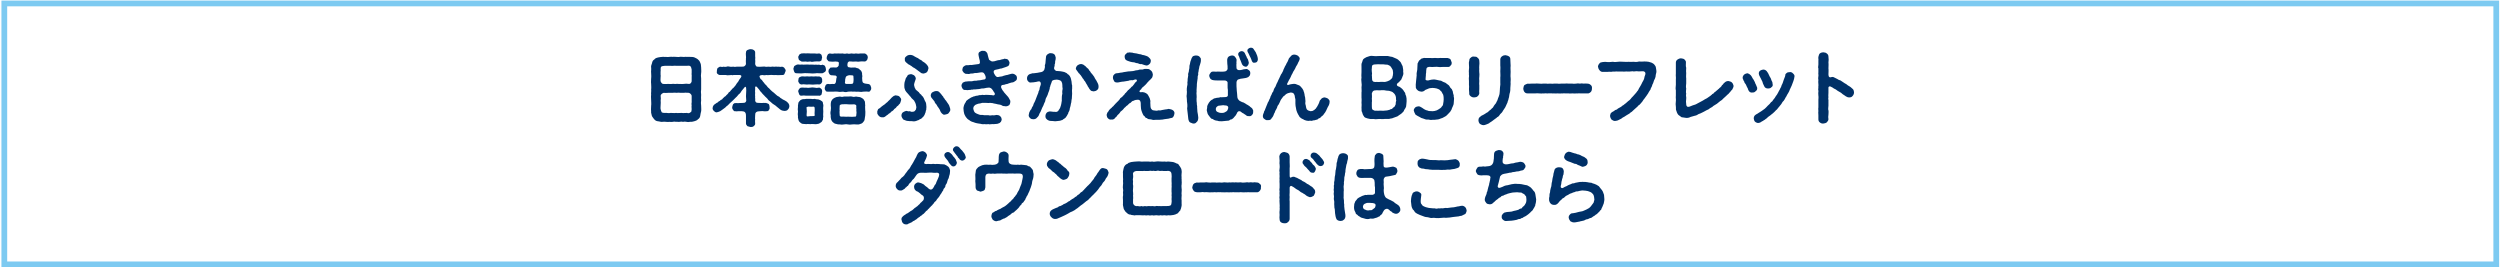 <svg version="1.2" xmlns="http://www.w3.org/2000/svg" viewBox="0 0 870 93" width="870" height="93"><style>.a{fill:#003067}.b{fill:none;stroke:#7dcaf1;stroke-width:2}</style><path fill-rule="evenodd" class="a" d="m244 36.8c0 0.8 0.1 1.4 0 1.9-0.2 0.6-0.2 1.1-0.3 1.5-0.1 0.6-0.3 1-0.8 1.3-0.3 0.4-0.9 0.6-1.3 0.7-0.6 0.2-0.9 0.2-1.5 0.2-0.4 0.1-0.9 0.1-1.2 0-0.4-0.1-0.8-0.1-1.2 0-0.4-0.1-0.8-0.1-1.2 0-0.4 0.1-0.9-0.1-1.2 0-0.4-0.1-0.9-0.1-1.2 0-0.4 0.1-0.8 0-1.2 0-0.4 0.1-0.7 0-1.2 0-0.4-0.1-0.9 0-1.2 0-0.5 0.1-1.1-0.2-1.6-0.2-0.7-0.1-1-0.4-1.4-0.9-0.3-0.4-0.7-0.9-0.7-1.2-0.1-0.5-0.3-1-0.2-1.4-0.1-0.6 0-1.3 0-1.9 0.1-0.6 0-1.4 0-1.9 0-0.7-0.1-1.3 0-1.9-0.1-0.6 0.1-1.2 0-1.9 0.1-0.6 0-1.2 0-1.9-0.1-0.7 0-1.2 0-1.9 0.1-0.7 0-1.4 0-1.9-0.1-0.6 0.1-1.2 0-1.9-0.1-0.4 0.1-1 0.3-1.5 0.1-0.6 0.3-1 0.8-1.3 0.4-0.5 0.9-0.6 1.3-0.7 0.6-0.1 1.1-0.2 1.5-0.2 0.4-0.1 0.8 0.1 1.2 0 0.3 0 0.6 0.1 1.2 0 0.2 0 0.8-0.1 1.2 0 0.4-0.1 0.9 0 1.2 0 0.5 0 0.8 0.1 1.2 0 0.4-0.1 0.8 0 1.2 0 0.4 0.1 0.7-0.1 1.2 0 0.4 0 0.7 0 1.2 0 0.4 0 1.2 0 1.6 0.2 0.3 0.2 0.5 0.2 0.8 0.4 0.3 0.2 0.3 0.2 0.6 0.5 0.4 0.3 0.5 0.8 0.7 1.2 0.2 0.5 0.1 0.9 0.2 1.4 0 0.7 0.1 1.4 0 1.9-0.1 0.6-0.1 1.3 0 1.9 0 0.7 0 1.3 0 1.9 0 0.5 0 1.3 0 1.9-0.1 0.5-0.1 1.2 0 1.9-0.1 0.8 0 1.1 0 1.9-0.1 0.6-0.1 1.2 0 1.9zm-3.3-1.7c0-0.4 0-1 0-1.8-0.1-0.5-0.6-0.9-1-1-0.8 0-1.1-0.1-1.7 0-0.5 0-0.9 0-1.3 0-0.5-0.1-1.1 0-1.4 0-0.4-0.1-0.9 0-1.4 0-0.4 0-1 0-1.3 0-0.5 0-0.9 0.1-1.6 0-0.5 0.1-1.1 0.6-1.1 1 0.1 0.8 0.1 1.3 0 1.8 0.1 0.6 0 1 0 1.5 0 0.6-0.1 1 0 1.4 0.1 0.4 0.2 0.8 0.4 1.1 0.4 0.2 0.8 0.2 1.1 0.2 0.6-0.1 1.2 0.2 2 0 0.7 0 1.2 0.1 1.9 0 0.5 0.1 1.2 0 1.9 0 0.5 0.1 1.4 0 1.9 0 0.4 0.2 0.9 0.1 1.3-0.3 0.3-0.1 0.2-0.5 0.3-1 0-0.3-0.1-1 0-1.4-0.2-0.5 0.1-0.9 0-1.5zm0-8.4c0.1-0.4-0.1-0.8 0-1.3 0-0.4 0-0.7 0-1.2-0.1-0.5-0.2-0.9-0.4-1.1-0.2-0.2-0.5-0.3-1.2-0.2-0.7 0-1.3 0-1.9 0-0.5 0-1.3 0-1.9 0-0.6-0.1-1.2 0.1-1.9 0-0.8 0-1.3 0-2 0-0.4 0.1-0.9 0-1.3 0.3-0.2 0.2-0.2 0.7-0.2 1 0.1 0.4-0.1 0.9 0 1.2-0.1 0.5 0.1 0.9 0 1.3 0 0.6-0.1 1 0 1.6 0.1 0.3 0.5 1 1 0.9 0.7 0.1 1.1 0 1.7 0 0.4 0 0.8 0.1 1.3 0 0.4-0.1 1 0.1 1.4 0 0.3-0.1 1 0.1 1.4 0 0.4 0.1 0.9 0 1.3 0 0.6-0.1 1-0.1 1.7 0 0.5 0.1 0.9-0.4 1-0.9 0-0.7 0-1 0-1.6z"/><path class="a" d="m274.2 38.1c-0.2 0.4-0.8 0.5-1.2 0.5-0.3 0-1-0.1-1.5-0.5-0.3-0.3-0.9-0.7-1.1-0.9q-0.5-0.5-1.2-0.9c-0.4-0.2-0.7-0.6-1.1-0.9-0.4-0.3-0.8-0.6-1-1-0.3-0.4-0.8-0.7-1-1-0.3-0.4-0.7-0.6-1-1.1-0.3-0.3-0.7-0.7-0.9-1.1-0.2-0.2-0.3-0.4-0.5-0.6-0.1-0.2-0.5-0.6-0.7-0.5-0.3 0.1-0.2 0.2-0.2 1 0 0.4-0.1 0.7 0 1.2 0 0.4-0.1 0.7 0 1.2-0.1 0.5 0.1 0.8 0 1.5 0.1 0.5 0.3 0.8 1 0.8 0.5 0 1.5 0.1 1.9 0 0.5 0.1 0.8-0.1 1.1 0.1 0.4 0.1 0.6 0.2 0.8 0.4 0.2 0.4 0.2 0.7 0.2 1 0.1 0.3 0 0.8-0.2 0.9-0.1 0.4-0.4 0.5-0.8 0.5-0.5 0.1-0.7 0-1.1 0-0.4-0.1-0.6 0-1.2 0-0.6 0-1 0.1-1.3 0.3-0.4 0.3-0.4 0.7-0.4 1.1 0 0.7-0.1 1.1 0 1.6-0.1 0.4 0 0.8 0 1.3 0 0.5-0.2 0.6-0.5 0.9-0.4 0.3-0.7 0.3-1.1 0.3-0.3-0.1-0.9-0.2-1.1-0.3-0.2-0.3-0.5-0.5-0.5-0.9 0-0.3 0-0.7 0-1.2 0-0.3 0-1.2 0-1.5 0-0.3 0-0.8-0.3-1.2-0.2-0.3-0.8-0.4-1.1-0.4-0.5 0-0.9 0-1.3 0-0.4 0-0.6 0.1-1 0-0.5 0.1-0.6-0.2-0.8-0.5-0.3-0.3-0.3-0.7-0.3-0.9 0.1-0.5 0.2-0.7 0.3-1 0.2-0.2 0.5-0.5 0.8-0.4 0.2-0.1 0.6 0 1 0 0.3-0.1 1.1 0 1.8-0.1 0.6 0 0.8-0.2 1-0.7-0.1-0.5 0-1.1-0.1-1.6 0.1-0.7 0-1.4 0.1-2.2-0.1-0.1 0.1-1-0.3-1.1-0.2 0-0.3 0.2-0.8 0.8-0.1 0.2-0.3 0.3-0.5 0.6-0.3 0.5-0.5 0.9-1 1.2-0.3 0.3-0.6 0.8-1 1.1-0.4 0.4-0.8 0.8-1.1 1.1-0.4 0.3-0.7 0.7-1.1 1-0.3 0.3-0.6 0.7-1.1 1-0.3 0.4-0.8 0.7-1.2 1-0.2 0.2-0.6 0.4-1 0.7-0.5 0.2-0.7 0.3-1.2 0.4q-0.5 0-1-0.5c-0.2-0.3-0.5-0.6-0.4-1 0-0.6 0.4-1.1 0.7-1.3 0.4-0.2 0.5-0.4 0.7-0.5 0.2 0 0.4-0.2 0.7-0.5 0.2-0.1 0.5-0.2 0.7-0.5 0.2-0.1 0.6-0.2 0.7-0.5 0.1-0.2 0.4-0.3 0.6-0.6 0.3-0.1 0.5-0.3 0.7-0.6 0.3-0.3 0.5-0.4 0.6-0.6 0.1-0.3 0.3-0.5 0.6-0.6 0.1-0.1 0.4-0.6 0.6-0.7 0.2-0.3 0.4-0.5 0.6-0.6 0.2-0.3 0.7-0.7 0.9-1.1 0.2-0.3 0.4-0.7 0.8-1.1 0.2-0.4 0.4-0.8 0.9-1.4 0.4-0.5 0.2-0.9-0.4-0.9-0.6 0-1.5 0-1.8 0-0.3-0.1-0.7 0.2-1 0-0.8 0-1.3 0.2-2 0-0.5 0-1.3 0-2 0-0.5 0-0.6-0.2-0.9-0.4-0.3-0.2-0.3-0.6-0.2-1-0.1-0.4 0.2-0.8 0.2-1 0.4-0.2 0.5-0.4 0.9-0.5 0.2 0 0.7 0.2 1.2 0 0.3 0.1 0.7 0.1 1.1 0q0.4-0.2 1.1 0c0.3 0.1 0.9 0 1.2 0 0.4 0.1 0.6 0.1 1.2 0 0.5 0 0.9 0 1.5 0 0.5 0 1 0 1.2-0.2 0.4-0.3 0.4-0.5 0.5-0.7 0-0.7-0.1-1.1 0-1.5-0.1-0.3 0.1-0.7 0-1.2 0-0.4-0.1-0.8 0-1.3 0-0.3 0.1-0.7 0.5-0.9 0.3-0.1 0.7-0.3 1.1-0.3 0.5 0 0.8 0.1 1.1 0.3 0.4 0.3 0.5 0.5 0.5 0.9 0 0.4 0 0.8 0 1.3 0.1 0.5 0 0.8 0 1.2 0.1 0.5 0 0.7 0 1.5 0.1 0.4 0.4 1 0.8 0.9 0.8 0.1 0.9 0 1.5 0 0.4 0 0.8-0.1 1.2 0 0.3 0.1 0.6 0 1.1 0 0.4 0 0.7 0.1 1.2 0 0.3-0.1 0.8 0.1 1.2 0 0.2-0.1 0.8 0.1 1.2 0 0.3 0.1 0.8 0.1 1.2 0 0.2 0.1 0.7 0.2 0.8 0.5 0.2 0.3 0.5 0.6 0.4 1-0.1 0.3-0.3 0.8-0.4 1 0 0.2-0.5 0.5-0.8 0.4-0.8 0-1.5 0.1-2.2 0-0.7 0.1-1.5-0.1-2.1 0-0.3 0-0.8 0.1-1.1 0-0.3 0-1 0.2-1.3 0-1 0-1.5 0.3-1 1 0.1 0.4 0.3 0.5 0.6 0.7 0.3 0.4 0.4 0.5 0.5 0.7 0.3 0.2 0.5 0.8 1 1.1 0.4 0.4 0.5 0.8 1 1.1 0.4 0.5 0.7 0.7 1.1 1.1 0.4 0.3 0.8 0.6 1.2 1 0.4 0.4 0.8 0.7 1.3 0.9 0.4 0.5 0.9 0.6 1.2 0.9 0.4 0.2 0.9 0.4 1.3 0.7 0.2 0.2 0.6 0.5 0.7 0.7 0.2 0.4 0.3 0.5 0.3 0.9 0 0.4-0.2 1-0.5 1.2z"/><path fill-rule="evenodd" class="a" d="m277.3 25.5c-0.5 0-0.7-0.1-0.9-0.5-0.1-0.2-0.2-0.6-0.3-1 0-0.3 0.2-0.6 0.3-1 0.2-0.2 0.6-0.3 0.9-0.5 0.2-0.1 0.6-0.1 1.1 0 0.3 0 0.7-0.1 1.1 0 0.7 0 1.5-0.1 2.2 0 0.9-0.1 1.6 0.1 2.3 0q0.4 0.1 1.1 0c0.2 0.2 0.9 0.2 1.1 0 0.3 0.2 0.7 0.1 0.9 0.5 0.1 0.2 0.3 0.6 0.3 1 0.1 0.3 0 0.8-0.3 1-0.3 0.2-0.6 0.4-0.9 0.5-0.3 0-0.8 0-1.1 0-0.4 0-0.9-0.1-1.1 0-0.9 0.1-1.6 0.1-2.3 0-0.7 0-1.6-0.1-2.2 0-0.6 0.1-1.6 0-2.2 0zm9.2 11.6c-0.1 0.5 0 1.2 0 1.7 0 0.6-0.1 1.2 0 1.7-0.1 0.5-0.1 0.8-0.1 1.1-0.3 0.4-0.2 0.6-0.6 0.9-0.3 0.2-0.8 0.6-1.1 0.6-0.2 0-0.8 0.2-1.1 0.1-0.7 0-1.1-0.1-1.5 0-0.6 0-1-0.1-1.5 0-0.3 0-0.9-0.1-1.3-0.1-0.5-0.1-0.7-0.4-1.1-0.7-0.2-0.2-0.3-0.5-0.4-0.9 0-0.3-0.2-0.6-0.1-1-0.1-0.5-0.1-1 0-1.7-0.1-0.5-0.1-1 0-1.7-0.1-0.3 0.1-0.7 0.1-1.1 0-0.3 0.2-0.6 0.5-0.9 0.3-0.4 0.8-0.5 1.1-0.6 0.5 0 0.8 0 1.2-0.1 0.5 0 1 0 1.5 0 0.4 0.1 1.1 0.1 1.5 0 0.3 0.2 0.7 0.1 1.2 0.2 0.4 0.1 0.8 0.3 1.2 0.6 0.3 0.2 0.4 0.5 0.4 0.9 0.2 0.5 0.1 0.7 0.1 1zm-0.6-6.1c0.2 0.3 0.2 0.5 0.2 0.9-0.1 0.4-0.1 0.6-0.2 1-0.3 0.3-0.6 0.5-0.9 0.4-0.6 0-0.9 0-1.5 0-0.4 0-1.1 0-1.5 0-0.6 0-1 0-1.5 0-0.5-0.1-1-0.1-1.6 0-0.4 0-0.6-0.1-0.8-0.5-0.1-0.2-0.2-0.7-0.3-0.9-0.1-0.2 0.1-0.7 0.3-0.9 0.2-0.4 0.6-0.5 0.8-0.5 0.5-0.1 1.1 0.1 1.6 0 0.4 0.1 1 0.1 1.5 0 0.5-0.1 0.9-0.1 1.5 0q0.7 0.2 1.5 0c0.3-0.1 0.6 0.3 0.9 0.5zm-8.1-11c-0.1-0.4 0.2-0.5 0.3-0.9 0.1-0.2 0.5-0.4 0.8-0.5 0.4 0 1-0.1 1.6 0 0.4-0.1 0.9 0 1.5 0 0.5 0 0.9 0 1.5 0 0.6 0.1 1 0.1 1.5 0 0.5 0 0.6 0.3 0.9 0.5 0.1 0.3 0.1 0.6 0.2 0.9-0.1 0.3-0.2 0.8-0.2 1-0.2 0.2-0.6 0.4-0.9 0.4-0.5-0.1-1.1 0-1.5 0-0.6 0.1-1.1 0.2-1.5 0-0.5 0-1.2 0.2-1.5 0-0.4 0-1.1 0.1-1.6 0-0.2-0.1-0.5-0.3-0.8-0.5-0.2-0.2-0.2-0.6-0.3-0.9zm8.1 8.9c-0.3 0.4-0.6 0.5-0.9 0.5-0.4-0.1-1.1 0-1.5 0-0.7 0.1-1.1 0-1.5 0-0.7-0.1-1.1 0.1-1.5 0-0.6-0.1-1.2-0.1-1.6 0-0.4-0.1-0.6-0.1-0.8-0.5-0.1-0.2-0.4-0.4-0.3-0.9 0.1-0.2 0-0.8 0.3-1 0.3-0.3 0.4-0.2 0.8-0.4 0.7-0.1 1 0.1 1.6 0 0.5-0.1 0.9 0.1 1.5 0 0.4-0.1 1 0.1 1.5 0 0.5-0.1 1 0.1 1.5 0 0.4 0 0.6 0.3 0.9 0.4 0.1 0.2 0.3 0.8 0.2 1 0.1 0.5-0.1 0.7-0.2 0.9zm-2.4 11c-0.1-0.6 0.1-1.4 0-2.2 0-0.4-0.1-0.6-0.5-0.6-0.5 0.1-1.1 0-1.8 0-0.5 0.2-0.7 0.3-0.5 0.6 0.1 0.6 0.1 1.5 0 2.2 0 0.5 0 0.7 0.5 0.6 0.5-0.1 1.1-0.1 1.8-0.1 0.5 0 0.6-0.2 0.5-0.5zm19.4-8.4c-0.1 0.3-0.4 0.5-0.8 0.4-0.5-0.1-1.2 0-1.8 0-0.5 0.2-1.2 0-1.7 0-0.6 0.1-1.2-0.1-1.8 0-0.6-0.1-1 0-1.7 0-0.5 0.2-1.1 0.2-1.7 0-0.7 0-1.2 0.2-1.8 0-0.7-0.1-1 0-1.7 0-0.6 0-1.3 0-1.8 0-0.4 0-0.8-0.1-0.8-0.4-0.3-0.3-0.3-0.7-0.3-0.9 0-0.2 0.2-0.5 0.3-0.9 0.2-0.4 0.5-0.4 0.8-0.5 0.4 0.1 0.8 0.1 1.7 0 0.8 0.2 1-0.3 1.1-0.7 0.2-1.1 0.1-1.3 0.3-1.6 0.1-0.3-0.2-0.4-0.4-0.6-0.5-0.1-0.7 0-1.2-0.1-0.5 0.1-0.9-0.3-1-0.5-0.1-0.2-0.3-0.6-0.3-0.8 0-0.4 0.1-0.8 0.3-0.9 0.2-0.3 0.4-0.6 0.8-0.5 0.5 0 0.8-0.1 1.6 0 0.4-0.1 0.7-0.3 0.9-0.8-0.1-0.5 0.2-0.7-0.1-1.1-0.2-0.2-0.8-0.1-0.9-0.2-0.9 0.1-1.6 0.1-2.1 0-0.4 0-0.6-0.1-0.8-0.5-0.2-0.1-0.4-0.5-0.3-0.9 0-0.3 0.2-0.6 0.3-0.9 0.1-0.3 0.6-0.5 0.8-0.5 0.5 0.1 0.9 0.2 1.6 0 0.5 0 0.8 0.1 1.5 0 0.3 0.1 1 0 1.4 0 0.5 0.2 1.1 0.1 1.5 0 0.5 0.2 1 0.1 1.5 0 0.4 0 0.9 0.2 1.5 0 0.6 0 1 0.2 1.5 0 0.6 0 1 0 1.6 0 0.2 0 0.6 0.3 0.8 0.5 0.2 0.2 0.3 0.5 0.3 0.9-0.1 0.4-0.1 0.7-0.3 0.9-0.2 0.3-0.5 0.5-0.8 0.5-0.6 0-1-0.1-1.5 0-0.6 0.1-1 0.1-1.5 0-0.5 0-1.1 0.1-1.6 0-0.4 0-0.8-0.1-1 0.1-0.4 0.3-0.3 0.5-0.4 1-0.1 0.7 0.4 1 0.6 0.9 0.5 0.2 1.1 0.1 1.3 0.1 0.5 0 0.9-0.1 1.4 0.2 0.5 0 0.8 0.3 1.2 0.7 0.4 0.2 0.4 0.6 0.6 1 0 0.4 0 0.6 0.1 1.1-0.1 0.3-0.1 0.8 0 1.7 0.1 0.3 0.1 0.6 0.5 0.7 0.3 0.2 0.7 0.2 1.3 0.3 0.5 0 0.8 0.2 1 0.5 0.1 0.3 0.2 0.4 0.3 0.9 0 0.2 0 0.6-0.3 0.9zm-1.8 8.7c0 0.3-0.2 0.9-0.2 1.3 0 0.4-0.4 0.9-0.6 1.1-0.3 0.4-0.8 0.5-1.1 0.6-0.4 0.2-0.8 0.1-1.3 0.1-0.5 0-0.8-0.1-1.4 0-0.6 0.1-0.9 0.1-1.4 0-0.4-0.1-0.9-0.1-1.4 0-0.6 0.1-1 0.1-1.4 0-0.6 0-0.8 0-1.4-0.2-0.4 0-0.9-0.4-1.2-0.7-0.2-0.3-0.4-0.5-0.5-1 0-0.2-0.2-0.7-0.1-1.1-0.1-0.5-0.2-1.2 0-1.8 0.1-0.6 0.1-1.2 0-1.9 0-0.4 0-0.7 0.1-1.2 0.2-0.4 0.3-0.7 0.7-1 0.4-0.4 0.8-0.4 1.1-0.6 0.3-0.1 0.9-0.1 1.3-0.2 0.3 0.1 0.8 0.2 1.4 0 0.4 0 0.9 0 1.4 0 0.4 0 0.9-0.1 1.4 0 0.5 0.2 1 0.1 1.4 0 0.4 0.1 0.8 0.1 1.4 0.2 0.5 0.2 0.8 0.4 1.2 0.7 0.1 0.4 0.5 0.6 0.5 1 0.1 0.5 0 0.9 0.1 1.1-0.1 0.6 0 1.2 0 1.8 0.1 0.5 0 1.3 0 1.8zm-3.1-1.7c0.1-0.6-0.1-0.9 0-1.5 0-0.5-0.1-0.5-0.7-0.7-0.7 0-1.5 0.1-2.2 0-0.8-0.1-1.4 0-2.2 0-0.6 0.2-0.7 0.2-0.7 0.7 0 0.4-0.1 1.1 0 1.5-0.1 0.5 0 0.9 0 1.4 0 0.7 0.2 0.6 0.7 0.7 0.8-0.1 1.3 0.1 2.2 0 0.6 0 1.4 0.1 2.2 0 0.6 0.1 0.7-0.2 0.7-0.7 0.1-0.4 0.1-1.1 0-1.4zm-1-11.7c0.1-0.6-0.3-0.6-0.9-0.6-0.4-0.1-1 0-1.5 0.3-0.3 0.2-0.4 0.7-0.5 1.3 0.1 0.5-0.2 1 0 1.2 0.2 0.3 0.6 0.2 1 0.2 0.2 0 0.5 0 1 0 0.7 0.1 0.9-0.3 0.9-0.9 0.1-0.7 0-1.2 0-1.5z"/><path class="a" d="m313 33.6c0.3 0.4 0.7 0.7 0.6 1.2-0.1 0.6-0.3 0.9-0.4 1.2-0.1 0.2-0.4 0.3-0.6 0.7-0.3 0.3-0.4 0.2-0.6 0.5-0.2 0.4-0.5 0.5-0.6 0.6-0.3 0.1-0.4 0.6-0.6 0.6-0.2 0.3-0.5 0.3-0.7 0.5-0.1 0.4-0.5 0.3-0.6 0.6-0.3 0-0.3 0.3-0.7 0.5-0.3 0.1-0.4 0.4-0.7 0.5-0.3 0.3-0.8 0.4-1.1 0.3q-0.6 0.1-1.2-0.5c-0.3-0.4-0.6-0.7-0.5-1.2-0.1-0.3 0.1-0.6 0.2-0.9 0-0.2 0.3-0.4 0.7-0.6 0.4-0.4 0.7-0.6 1.1-0.9 0.3-0.2 0.8-0.5 1-0.8 0.3-0.2 0.6-0.4 0.9-0.8 0.2-0.2 0.5-0.4 0.8-0.8 0.4-0.5 0.8-0.7 1-0.9 0.4-0.1 0.6-0.3 0.8-0.2 0.5 0.1 0.9 0.1 1.2 0.4zm9.2 2.1c0.2 0.6 0.1 1.1 0.2 1.6-0.1 0.3 0 0.8-0.1 1-0.2 0.2-0.1 0.8-0.3 1-0.2 0.4-0.2 0.7-0.4 0.9-0.1 0.2-0.3 0.5-0.7 0.8-0.3 0.4-0.6 0.4-0.8 0.5-0.2 0.2-0.6 0.4-0.8 0.4-0.6 0.3-1.2 0.4-1.7 0.3-0.4-0.1-1.1 0-1.5-0.1-0.7 0-0.9-0.2-1.5-0.4-0.2 0-0.4-0.3-0.6-0.6-0.2-0.4-0.3-0.5-0.3-0.9 0-0.4 0.2-0.9 0.5-1.1 0.3-0.2 0.7-0.4 1.1-0.5 0.4-0.1 0.7 0.3 1.2 0.1 0.4 0 0.6 0.3 0.9 0.2 0.4 0 1-0.1 1.1-0.5 0.3-0.1 0.3-0.7 0.4-1.1-0.1-0.4-0.1-0.7-0.2-1-0.1-0.2-0.1-0.5-0.4-0.9-0.1-0.4-0.3-0.5-0.6-0.8-0.3-0.3-0.6-0.5-0.7-0.8-0.2-0.2-0.5-0.5-0.8-0.9-0.2-0.3-0.5-0.5-0.8-0.9-0.3-0.4-0.5-0.7-0.5-1-0.2-0.2-0.2-0.9-0.2-1.2 0-0.3 0-0.7 0.1-1.2 0.1-0.4 0.3-0.8 0.4-1.3 0.1-0.3 0.5-0.6 0.6-1 0.3-0.4 0.7-0.4 1.2-0.5 0.4 0 0.8 0.3 1.1 0.4 0.4 0.4 0.5 0.6 0.6 1 0 0.4-0.2 0.8-0.3 1.1-0.1 0.4-0.3 0.8-0.3 1.3 0.1 0.4 0.2 1 0.4 1.2 0.1 0.4 0.5 0.7 0.8 0.9 0.1 0.2 0.5 0.3 0.6 0.6 0.1 0.2 0.3 0.4 0.6 0.6 0.2 0.1 0.2 0.4 0.5 0.6 0.3 0.1 0.3 0.5 0.5 0.7 0.2 0.5 0.4 1 0.7 1.5zm0.4-13.1c0.4 0.5 0.5 0.8 0.5 1.2-0.1 0.6-0.3 1-0.5 1.3-0.5 0.3-0.6 0.4-1.2 0.5-0.4 0-0.8-0.1-1.1-0.4-0.5-0.3-1-0.8-1.2-0.9-0.3-0.3-0.8-0.5-1-0.7-0.4-0.1-0.7-0.5-0.9-0.6-0.3-0.1-0.6-0.5-0.9-0.5-0.5-0.4-0.8-0.6-1.1-0.9-0.1-0.2-0.4-0.4-0.3-0.8-0.1-0.4 0-0.9 0.5-1.2 0.3-0.3 0.8-0.5 1.3-0.5 0.6 0 1.1 0.2 1.5 0.5 0.6 0.4 1 0.5 1.4 0.7 0 0.2 0.4 0.3 0.7 0.5 0.3 0.1 0.7 0.4 0.8 0.6 0.4 0.2 0.7 0.4 0.9 0.6 0.2 0.1 0.4 0.4 0.6 0.6zm8.1 15.5c0.1 0.4-0.3 0.9-0.6 1.3-0.2 0.3-0.9 0.4-1.3 0.5-0.5 0.1-0.6-0.1-1-0.4-0.3-0.3-0.5-0.6-0.6-0.9-0.1-0.4-0.4-0.8-0.6-1.1-0.3-0.3-0.4-0.6-0.7-1.1-0.2-0.2-0.6-0.6-0.7-1.1-0.3-0.4-0.6-0.7-0.8-1-0.3-0.3-0.5-0.7-0.5-1.1 0-0.3 0.2-0.9 0.6-1.1 0.2-0.1 0.8-0.4 1.1-0.4 0.7-0.1 1.1 0.1 1.5 0.6 0.2 0.2 0.5 0.5 0.9 1.1 0.3 0.1 0.3 0.7 0.6 0.8 0.1 0.2 0.4 0.7 0.6 0.8 0.3 0.4 0.4 0.7 0.6 0.9 0.3 0.4 0.4 0.6 0.5 0.8 0.2 0.7 0.4 1 0.4 1.4z"/><path class="a" d="m353.9 27.2c0 0.5-0.2 0.8-0.6 1-0.5 0.4-0.8 0.5-1.2 0.5-0.3 0.1-0.8 0.2-1 0.3-0.5 0.2-0.7 0.3-1.1 0.3-0.3 0.2-0.7 0.2-1.3 0.3-0.4 0.2-0.4 0.8-0.2 1.1 0.3 0.6 0.4 0.8 0.7 1.1 0.2 0.4 0.5 0.6 0.8 1 0.3 0.4 0.5 0.5 0.8 0.9 0.4 0.5 0.5 0.9 0.8 1.4 0 0.9-0.2 1.2-0.4 1.5-0.4 0.2-0.6 0.4-1.2 0.4-0.2 0-0.5-0.1-0.7-0.1-0.2 0.1-0.6-0.2-0.8-0.3-0.4-0.2-0.8-0.2-1.3-0.3-0.3-0.1-0.8-0.2-1.4-0.3-0.4-0.2-0.9-0.1-1.3-0.2-0.5 0.1-1 0-1.4 0-0.4 0-0.8 0-1.3 0-0.4 0.1-1 0.3-1.4 0.3-0.6 0.2-1.1 0.4-1.2 0.6-0.4 0.3-0.5 0.7-0.5 1.2 0.1 0.5 0.3 1 0.6 1.3 0.3 0.2 0.8 0.5 1.5 0.7 0.4 0.2 1.2 0 1.7 0.2 0.5 0 1.1 0 1.5 0 0.6 0.2 0.9 0 1.4 0 0.4 0.1 0.8 0 1.4-0.1 0.3 0 1 0.1 1.2 0.4 0.4 0.3 0.5 0.6 0.6 1.1 0 0.3-0.2 0.8-0.3 0.9-0.3 0.3-0.5 0.5-0.7 0.5-0.4 0.3-1.2 0.2-1.8 0.3-0.7-0.1-1.5 0.2-1.8 0-0.5 0-0.8 0.1-1.3 0-0.5 0-0.8 0.1-1.4-0.1-0.5-0.1-0.9-0.1-1.3-0.2-0.4-0.1-0.9-0.2-1.3-0.4-0.5-0.1-1.1-0.4-1.4-0.7-0.6-0.3-0.8-0.6-1.2-1.1-0.2-0.4-0.5-0.8-0.6-1.3-0.1-0.5-0.2-0.9-0.2-1.4-0.1-0.4 0.1-1.1 0.2-1.4 0.1-0.3 0.3-0.7 0.6-1.1 0.1-0.5 0.4-0.5 0.8-0.9 0.4-0.2 0.7-0.5 1.1-0.7 0.5-0.1 0.7-0.4 1.2-0.4 0.6-0.3 0.8-0.1 1.3-0.3 0.3-0.2 0.9 0 1.3-0.2 0.5 0.1 0.8 0.1 1.3 0 0.7 0 1.5 0.1 2 0.1 0.4 0.1 0.8 0.2 1-0.1 0.3-0.3 0-0.7-0.3-1.1-0.2-0.3-0.3-0.6-0.7-1-0.3-0.3-0.9-0.5-1.1-0.4-0.5 0-0.8 0.1-1.3 0.2-0.4 0.1-0.6 0.1-1.1 0.1-0.4 0.1-0.8 0.2-1 0.2-0.5 0.1-0.8 0-1.1 0.1-0.5 0-0.9 0-1.1 0.1-0.4-0.1-0.7 0.2-1.1 0.1-0.6 0.1-0.8 0.1-1.2 0-0.5 0.1-0.9-0.1-1.1-0.4-0.1-0.2-0.4-0.6-0.4-1.1-0.1-0.3 0.3-0.7 0.4-1 0.2-0.1 0.5-0.3 0.9-0.4 0.4-0.1 0.7 0 1-0.1 0.5-0.1 1.1 0.1 1.7-0.1 0.4-0.2 1.1 0 1.6-0.2 0.5 0 1.2-0.1 2-0.3 0.2 0 0.6 0 0.8-0.4 0.1-0.3 0-0.8-0.2-1.2-0.2-0.3-0.3-0.6-0.6-0.8-0.4-0.2-0.7-0.1-1-0.1-0.7 0.1-1.5 0.3-1.9 0.2-0.6 0.2-0.9 0.2-1.5 0.2-0.5 0.2-1 0.2-1.4 0.1-0.4 0.1-0.7-0.2-1-0.4-0.3-0.4-0.6-0.7-0.5-1.1 0.1-0.4 0.1-0.8 0.4-1 0.2-0.1 0.4-0.4 0.9-0.5 0.5 0 1.1 0 1.5-0.1 0.5 0.1 0.9-0.1 1.3-0.1 0.5-0.1 0.8-0.1 1.5-0.2 0.3 0 0.6-0.3 0.5-0.7 0-0.4-0.1-0.9-0.2-1.1-0.1-0.5-0.3-1.3-0.3-1.5 0-0.5 0.1-0.8 0.5-1 0.4-0.2 0.6-0.4 1.1-0.3 0.7-0.1 1.2 0.3 1.5 0.9 0 0.2 0.2 0.5 0.2 0.8 0.1 0.3 0.2 0.9 0.4 1.4 0.2 0.2 0.8 0.5 1 0.6 0.7 0 1-0.1 1.6-0.3 0.3-0.1 0.7-0.2 1.1-0.2 0.4-0.1 0.8-0.3 1.2-0.3 0.4-0.1 0.6-0.3 0.8-0.1q0.7 0 1 0.4c0.2 0.4 0.5 0.7 0.4 1.1-0.1 0.6-0.2 0.9-0.7 1.1-0.3 0.1-0.9 0.4-1.4 0.5-0.4 0.2-0.9 0.3-1.2 0.3-0.4 0.2-0.9 0.2-1.6 0.4-0.5 0.1-0.8 0.5-0.5 1.2 0.2 0.3 0.5 1 0.8 1.1 0.2 0.3 0.4 0.2 0.7 0.2 0.7-0.2 1.3-0.1 1.8-0.4 0.5-0.1 0.9-0.3 1.3-0.3 0.4-0.1 0.9-0.3 1.4-0.4 0.7-0.2 1.3 0.2 1.5 0.4 0.4 0.2 0.5 0.7 0.5 1.1z"/><path class="a" d="m373.1 30.9c-0.1 0.5 0 1.2 0 1.7 0 0.5-0.1 1.1-0.1 1.7-0.2 0.7-0.1 1.3-0.3 1.7-0.1 0.7-0.2 1.1-0.4 1.7 0 0.4-0.1 0.5-0.2 0.9-0.2 0.3-0.4 0.7-0.4 1-0.3 0.3-0.3 0.6-0.5 0.8-0.2 0.4-0.5 0.7-0.7 0.8-0.2 0.2-0.6 0.3-0.7 0.5-0.3 0.2-0.6 0.1-0.8 0.3-0.5 0.1-1.1 0.1-1.8 0.2-0.3-0.1-0.6 0-1-0.1-0.3 0-0.7 0-1.1-0.1-0.4-0.2-0.7-0.3-0.9-0.6-0.3-0.2-0.4-0.6-0.4-1 0-0.3 0.1-0.7 0.4-1.1 0.1-0.2 0.7-0.5 0.9-0.5 0.7-0.1 1.4 0.2 2 0.1 0.5 0.2 1.2-0.1 1.4-0.7 0.4-0.5 0.5-0.8 0.7-1.5 0.1-0.4 0.2-0.8 0.2-1 0-0.3 0.2-0.7 0.1-1 0-0.7 0-1.4 0.2-2.1-0.1-0.7 0-1.3 0.1-1.7-0.1-0.5-0.1-0.9-0.1-1.3 0-0.5-0.1-0.8-0.3-1.2-0.2-0.4-0.8-0.6-1.6-0.7-0.5 0-1.1 0.1-1.5 0.3-0.3 0.2-0.3 0.6-0.4 0.8-0.2 0.6-0.4 0.9-0.4 1.2-0.2 0.4-0.2 0.5-0.2 0.8-0.1 0.6-0.3 1-0.5 1.5-0.1 0.4-0.3 1-0.6 1.5-0.3 0.4-0.4 1-0.5 1.5-0.3 0.6-0.4 0.8-0.6 1.4-0.3 0.5-0.5 1-0.7 1.5-0.2 0.6-0.4 0.9-0.7 1.4-0.1 0.4-0.3 0.9-0.8 1.3-0.2 0.3-0.6 0.6-1.3 0.6-0.4 0-0.9-0.1-1.1-0.4-0.3-0.2-0.6-0.7-0.5-1.1 0-0.3 0.2-0.7 0.2-0.9 0.2-0.4 0.4-0.9 0.7-1.1 0.1-0.4 0.3-0.8 0.6-1.2 0.2-0.5 0.2-0.8 0.5-1.2 0.3-0.5 0.3-0.8 0.5-1.2 0.2-0.4 0.3-0.9 0.5-1.3 0.1-0.4 0.4-0.7 0.4-1.2 0.2-0.4 0.4-0.7 0.4-1.3 0.1-0.5 0.3-0.7 0.4-1.3 0.1-0.6-0.3-1-0.6-1-0.5 0.1-0.8 0.1-1 0.2-0.6 0.1-1.2 0.2-1.8 0.2-0.5 0.1-0.7-0.1-1-0.4-0.3-0.3-0.4-0.6-0.4-1.1 0-0.4 0.2-1.1 0.9-1.4 0.3-0.1 0.6-0.2 1-0.3 0.3 0 0.7 0 1.2-0.1 0.3 0 0.7-0.1 1.2-0.2 0.5-0.1 0.8-0.1 1.1-0.3 0.3-0.1 0.5-0.5 0.6-0.6 0.2-0.6 0.3-1 0.2-1.6 0.3-0.6 0.2-1.1 0.3-1.8q0.1-0.5 0.1-1c0-0.4 0.2-0.7 0.4-0.9 0.4-0.2 0.7-0.6 1.3-0.5 0.4 0 0.8 0.1 1.2 0.4 0.3 0.3 0.4 0.7 0.5 1.2 0 0.6-0.1 0.8-0.2 1.2 0 0.4 0 0.8-0.2 1.2 0.1 0.4-0.1 0.6-0.2 1.2 0 0.5 0.6 1.1 1.1 1 0.6 0.1 0.8 0 1.2 0.1 0.4 0.1 0.8 0.1 1 0.2 0.3 0 0.5 0.2 1 0.4 0.3 0.1 0.4 0.5 0.8 0.6 0.3 0.3 0.5 0.6 0.7 1.1 0.1 0.4 0.2 0.7 0.3 1.3 0.1 0.5 0 0.8 0.2 1.3 0 0.4 0 0.7 0 1.2zm9.2-0.8c0 0.5-0.1 1-0.5 1.2-0.3 0.4-0.8 0.4-1.2 0.5-0.5-0.1-0.9-0.1-1.1-0.4-0.2-0.2-0.6-0.7-0.7-1-0.3-0.4-0.3-0.4-0.4-0.7q-0.2-0.3-0.5-0.8c0-0.1-0.2-0.4-0.4-0.7-0.1 0-0.4-0.4-0.4-0.6-0.2-0.3-0.5-0.4-0.5-0.7-0.2-0.3-0.3-0.3-0.5-0.7-0.3-0.3-0.3-0.3-0.5-0.6-0.3-0.1-0.3-0.4-0.6-0.7-0.2-0.4-0.7-0.7-0.6-1.2 0.1-0.4 0.2-0.6 0.6-1 0.4-0.2 0.7-0.4 1.1-0.4 0.4-0.1 0.7 0.2 0.9 0.2 0.2 0.2 0.6 0.4 0.8 0.6 0.1 0.2 0.5 0.5 0.6 0.6 0.3 0.2 0.4 0.3 0.6 0.7 0.1 0.3 0.4 0.3 0.5 0.7 0.2 0.3 0.3 0.4 0.5 0.6 0.4 0.4 0.4 0.6 0.6 0.8 0.3 0.3 0.2 0.4 0.4 0.7 0.3 0.4 0.2 0.4 0.5 0.8 0.2 0.1 0.2 0.6 0.4 0.7 0.2 0.4 0.4 0.8 0.4 1.4z"/><path class="a" d="m408.7 39.5c-0.1 0.8-0.4 1.3-0.8 1.5-0.3 0.1-0.8 0.1-1.3 0.3-0.5 0.1-1.1 0.1-1.5 0.2-0.6 0.2-1.3 0.1-1.7 0.2-0.5 0-1 0-1.3 0-0.4 0-0.7 0.1-1 0-0.3-0.1-0.7-0.2-1-0.2-0.4 0-0.7-0.1-1-0.4-0.3 0-0.7-0.3-0.8-0.7-0.4-0.1-0.4-0.4-0.6-0.7-0.1-0.3-0.3-0.6-0.4-1-0.2-0.5-0.3-1.3-0.3-1.9 0-0.7 0-1.3-0.2-1.6 0-0.2-0.4-0.5-0.8-0.5-0.5 0-1.1 0.1-1.6 0.4-0.3 0-0.5 0.2-0.7 0.4-0.2 0.3-0.5 0.4-0.7 0.5-0.2 0.2-0.5 0.5-0.7 0.7-0.3 0.1-0.6 0.5-0.7 0.6-0.3 0.2-0.4 0.3-0.6 0.6-0.2 0.2-0.3 0.4-0.6 0.6-0.2 0.2-0.5 0.3-0.6 0.6-0.1 0.2-0.4 0.5-0.5 0.6-0.3 0.3-0.5 0.4-0.6 0.7-0.1 0.2-0.4 0.3-0.6 0.6-0.3 0.5-0.9 0.7-1.3 0.6-0.6 0.1-0.9-0.1-1.2-0.4-0.4-0.3-0.4-0.8-0.5-1.2 0.1-0.3 0.2-0.9 0.6-1.2 0.1-0.2 0.3-0.6 0.6-0.8 0.2-0.3 0.6-0.4 0.7-0.7 0.2-0.2 0.5-0.3 0.7-0.7 0.3-0.2 0.5-0.6 0.7-0.7 0.1-0.1 0.5-0.6 0.7-0.7 0.1-0.1 0.3-0.4 0.6-0.7 0.1-0.4 0.4-0.4 0.7-0.7 0.3-0.2 0.4-0.5 0.7-0.7 0.3-0.2 0.3-0.6 0.7-0.8 0.3-0.4 0.3-0.3 0.6-0.7 0.1-0.3 0.5-0.3 0.7-0.7 0.3-0.1 0.3-0.3 0.7-0.7 0.3-0.1 0.5-0.4 0.7-0.7 0.2-0.1 0.3-0.5 0.6-0.8 0.3-0.2 0.4-0.3 0.5-0.5 0.1-0.1 0-0.2 0-0.4-0.1-0.1-0.3-0.2-0.7-0.1-0.5 0.2-0.8 0.3-1.1 0.2-0.5 0.1-0.7 0-1 0.2-0.5 0.1-1.1 0.2-1.8 0.3-0.6 0-1.3 0.2-1.9 0.3q-1.2 0.1-1.4-0.5c-0.2-0.4-0.4-0.7-0.4-1.2 0-0.5 0.1-0.7 0.3-0.9 0.2-0.3 0.6-0.6 1-0.6 0.4 0 0.8-0.1 1.3-0.2 0.3 0 0.9-0.1 1.2-0.2 0.4-0.1 1-0.1 1.3-0.2 0.3-0.1 0.7 0 1.2-0.1 0.5 0 0.9-0.1 1.3-0.2 0.5-0.2 0.9-0.1 1.2-0.2 0.3-0.2 0.7-0.2 1.2-0.2 0.4 0.1 0.9-0.3 1.3-0.2 0.3-0.1 0.6 0.1 0.8 0 0.6 0 0.9 0.4 1.3 0.7 0.4 0.5 0.4 0.8 0.5 1.3-0.1 0.7-0.2 1.1-0.6 1.4-0.2 0.1-0.3 0.5-0.6 0.6-0.3 0.1-0.3 0.5-0.6 0.6-0.2 0.3-0.3 0.4-0.5 0.6-0.1 0.2-0.4 0.4-0.7 0.7-0.2 0.2-0.3 0.3-0.6 0.5-0.3 0.3-0.4 0.5-0.5 0.7-0.2 0.1-0.4 0.3-0.5 0.5-0.2 0.2 0 0.6 0.5 0.5 0.5-0.1 0.8 0 1.2 0.1 0.5 0.2 0.7 0.3 1.1 0.7 0.2 0.4 0.5 0.8 0.7 1.3 0.2 0.5 0.3 1.1 0.2 1.5 0.1 0.6 0 1.2 0.1 1.5 0 0.5 0.3 0.8 0.5 1 0.3 0.3 0.8 0.2 1.2 0.3 0.4 0.1 0.7 0 1.1-0.1 0.5 0.1 0.9 0 1.2-0.1 0.4-0.1 0.6-0.1 1.1-0.2 0.5-0.1 0.6 0 1.2-0.2 0.6 0.1 1.1 0.2 1.5 0.5 0.3 0.2 0.6 0.7 0.5 1.1zm-16.9-20.7c0.3-0.3 0.5-0.6 1-0.5 0.3-0.2 0.8 0.1 1.2 0 0.3 0.2 1 0.2 1.5 0.3 0.5 0.1 1 0.3 1.5 0.3 0.5 0.2 0.7 0.3 1.1 0.3 0.6 0.2 1.1 0.3 1.5 0.6 0.4 0.4 0.9 0.7 0.9 1.4-0.1 0.4-0.1 0.8-0.5 1.1-0.2 0.2-0.5 0.5-1.1 0.5-0.6-0.1-1-0.3-1.6-0.5-0.5 0.1-1-0.1-1.4-0.3-0.5 0-0.9-0.2-1.2-0.3-0.4 0-0.9-0.1-1.3-0.2-0.6-0.2-1.3-0.4-1.5-0.6-0.3-0.1-0.5-0.7-0.5-1-0.1-0.5 0.1-0.9 0.4-1.1z"/><path fill-rule="evenodd" class="a" d="m417.6 22.5c-0.2 0.5-0.3 0.9-0.3 1.2-0.1 0.4-0.2 0.7-0.2 1.1-0.1 0.3-0.2 0.8-0.1 1.1-0.1 0.3-0.3 0.9-0.2 1.2-0.1 0.5-0.1 0.9-0.2 1.4-0.1 0.6-0.1 0.9-0.1 1.4 0 0.5-0.1 1-0.1 1.5 0.1 0.5-0.1 1 0 1.4 0 0.5 0.1 0.9 0 1.5 0 0.7 0 1.2 0.1 1.6-0.1 0.4 0.2 1 0.1 1.5 0.1 0.5 0 0.9 0.1 1.5 0.2 0.8 0.2 1.3 0.3 2 0 0.8-0.2 1.3-0.6 1.6-0.3 0.4-0.6 0.5-1.1 0.5-0.3 0-0.6-0.2-0.9-0.3-0.2 0-0.6-0.3-0.7-0.7-0.2-0.4-0.2-1-0.3-1.8-0.1-0.6-0.1-1.2-0.2-1.7-0.1-0.6-0.1-0.9 0-1.5 0-0.5 0-0.8-0.1-1.4-0.1-0.3 0-0.9-0.1-1.4-0.1-0.6-0.1-1 0-1.4 0-0.5 0.1-0.9 0-1.3 0-0.5 0-1 0.1-1.4 0.1-0.4 0.2-0.8 0.1-1.3 0.1-0.5 0.1-0.9 0.1-1.3 0-0.3 0.2-0.9 0.2-1.3-0.1-0.3 0-0.8 0.2-1.3 0-0.3 0.1-0.7 0.2-1.2 0-0.4 0-1 0.2-1.4 0-0.2 0.1-0.6 0.2-1 0.2-0.4 0.2-0.6 0.4-1.1 0.2-0.3 0.4-0.7 0.6-0.7 0.2-0.1 0.7-0.2 0.9-0.2 0.4 0 0.9 0.1 1.2 0.4 0.3 0.3 0.6 0.7 0.5 1 0.1 0.7-0.2 1.4-0.3 1.8zm18.5 16.3c0 0.5 0 0.8-0.4 1.2-0.3 0.4-0.7 0.5-1.1 0.4-0.5 0.1-0.9-0.2-1.1-0.4-0.4-0.2-0.7-0.5-0.9-0.6-0.2 0-0.6-0.4-0.9-0.6-0.7-0.3-1.1 0.1-1.3 0.7q-0.4 0.8-0.6 0.9c-0.3 0.3-0.4 0.5-0.6 0.7-0.3 0.3-0.6 0.5-1 0.5-0.4 0.3-0.5 0.4-0.9 0.4-0.7 0.1-1.4 0.1-2.1 0.2-0.6 0-1.2 0-1.6-0.2-0.5 0-1.1-0.2-1.6-0.6-0.4 0-0.6-0.2-0.9-0.6-0.2-0.3-0.3-0.4-0.6-0.8-0.3-0.4-0.3-0.7-0.4-1-0.1-0.3-0.2-0.7-0.1-1 0.1-0.3 0.1-0.8 0.1-1 0.2-0.5 0.1-0.5 0.4-0.9 0.2-0.5 0.4-0.5 0.6-0.9 0.2-0.1 0.5-0.5 0.9-0.6 0.2-0.2 0.5-0.4 0.8-0.4 0.5-0.1 0.6-0.2 1-0.2 0.1 0 0.5 0 1-0.2 0.2 0.1 0.7 0 1.2 0 0.8 0 1.3-0.1 1.3-0.7 0-0.6 0-1.3 0-1.8-0.1-0.4-0.1-0.9-0.1-1.4 0-0.2 0-0.7 0-1.2 0-0.3-0.5-0.8-1.3-0.7-0.9 0-1.7 0-2.1 0-0.6 0-1.3 0-2-0.2-0.2-0.1-0.6-0.3-0.7-0.6q-0.2-0.3-0.3-0.8c0-0.5 0.3-0.8 0.5-1.1 0.2-0.3 0.5-0.4 1-0.4 0.5 0 0.9 0.1 1.5 0 0.6 0 1.2 0.1 2.2 0 0.7 0 1.1-0.5 1.2-0.9 0-0.7 0-1.4-0.1-1.8 0-0.6-0.1-1.3 0-1.7 0.1-0.4 0.2-0.6 0.6-0.9 0.2-0.1 0.7-0.3 1-0.3 0.5 0 0.9 0.2 1 0.4 0.3 0.3 0.4 0.5 0.6 0.9 0.1 0.6-0.1 1 0 1.5-0.1 0.5 0 0.7 0 1.6 0 0.3 0.4 0.8 1.1 0.7 0.6 0 1-0.2 1.5-0.3 0.2 0 0.4 0 0.8-0.1 0.3 0 0.7 0.2 1 0.5q0.4 0.3 0.4 1c0 0.3-0.1 0.6-0.2 0.8-0.2 0.2-0.5 0.6-0.7 0.6-0.3 0.2-1 0.3-1.7 0.4-0.7 0.1-1 0.1-1.4 0.3-0.5 0-0.8 0.7-0.8 1.1 0 0.5 0 0.7 0 1.3 0.1 0.5 0 1 0.1 1.6 0.1 0.5 0.1 1.2 0.2 2.2 0 0.5 0.5 1.1 0.8 1.3 0.7 0.4 1 0.5 1.4 0.6 0.4 0.3 0.8 0.4 1.1 0.7 0.4 0.1 0.6 0.4 1 0.6 0.2 0.3 0.6 0.4 0.9 0.8 0.2 0.4 0.4 0.7 0.3 1zm-9.4-2.1c-0.3 0-0.6 0-1-0.1-0.4 0.1-1.2 0.1-1.7 0.2-0.6 0.3-0.9 0.6-0.9 1.2 0 0.5 0.3 0.9 0.7 1 0.6 0.3 1 0.3 1.4 0.3 0.2 0 0.6 0 1-0.2 0.3-0.2 0.6-0.3 0.8-0.5 0.2-0.3 0.3-0.5 0.4-0.9 0.1-0.5 0-0.8-0.7-1zm4.5-17c-0.5-0.7-0.3-1.2-0.1-1.4 0.2-0.3 0.7-0.5 1-0.5 0.5 0 0.9 0.3 1.1 0.7 0.3 0.5 0.4 1 0.6 1.2 0 0.3 0.3 0.6 0.5 1 0.1 0.6 0.3 0.9 0.3 1.2-0.1 0.3-0.2 0.8-0.4 0.9-0.2 0.3-0.5 0.5-0.8 0.4-0.5-0.1-0.9-0.3-1.2-0.9-0.2-0.5-0.3-0.7-0.5-1.3-0.3-0.5-0.3-0.9-0.5-1.3zm6.4 1.5c-0.1 0.4-0.5 0.6-0.9 0.6-0.7 0.2-1-0.3-1.2-1-0.2-0.5-0.3-0.8-0.6-1.3-0.2-0.6-0.5-1-0.7-1.4-0.3-0.6 0-1 0.3-1.2 0.2-0.2 0.4-0.2 0.7-0.3 0.5 0 0.8 0.1 1 0.4 0.3 0.4 0.5 0.7 0.8 1.2 0.2 0.5 0.4 0.9 0.5 1.2 0.3 1 0.3 1.5 0.1 1.8z"/><path class="a" d="m462.2 34.4c0.3 0.3 0.6 0.6 0.5 1.1 0 0.6-0.3 1.3-0.6 1.7-0.3 0.5-0.4 1-0.6 1.3-0.2 0.4-0.5 0.9-0.8 1.2-0.1 0.3-0.6 0.7-0.9 0.9-0.3 0.4-0.4 0.5-0.9 0.6-0.3 0.4-0.7 0.5-0.9 0.5-0.5 0.2-0.8 0.2-1.1 0.2-0.2 0.2-0.7 0.2-1 0.1-0.4 0.1-0.8 0.1-1.1 0-0.3 0-0.6-0.2-1-0.3-0.3-0.3-0.7-0.3-0.9-0.5-0.2-0.2-0.7-0.4-0.8-0.8-0.3-0.4-0.5-0.9-0.7-1.3-0.2-0.5-0.4-1.1-0.4-1.5-0.1-0.4-0.2-1-0.2-1.5 0-0.5 0-1 0-1.5 0-0.3-0.2-0.6-0.2-1 0-0.2-0.1-0.6-0.3-0.9-0.2-0.4-0.7-0.5-1.2-0.5-0.6 0.1-1.2 0.3-1.6 0.6-0.2 0.1-0.4 0.5-0.7 0.6-0.3 0.2-0.5 0.6-0.6 0.7-0.3 0.4-0.4 0.5-0.6 0.9-0.1 0.2-0.2 0.6-0.4 0.9-0.1 0.3-0.3 0.6-0.5 0.8-0.1 0.2-0.3 0.6-0.3 0.8-0.2 0.5-0.4 0.7-0.6 1.1-0.1 0.3-0.2 0.7-0.4 0.9 0 0.2-0.2 0.4-0.3 0.8-0.2 0.3-0.2 0.5-0.5 0.7-0.2 0.5-0.6 0.9-1.4 0.8-0.5 0.1-0.8-0.1-1.2-0.4-0.4-0.2-0.6-0.7-0.5-1.3 0.1-0.6 0.4-0.9 0.4-1.3 0.3-0.4 0.3-0.7 0.5-1.1 0.1-0.3 0.3-0.7 0.4-1 0.2-0.3 0.2-0.6 0.4-1 0.2-0.3 0.4-0.6 0.5-1 0.2-0.4 0.4-0.7 0.4-1 0.2-0.4 0.4-0.8 0.5-1 0-0.2 0.3-0.7 0.5-0.9 0.1-0.4 0.2-0.7 0.4-1.1 0.1-0.2 0.4-0.5 0.5-0.9 0.1-0.4 0.4-0.9 0.6-1.3 0.2-0.4 0.3-0.8 0.6-1.3 0.1-0.3 0.4-0.9 0.6-1.3 0.3-0.3 0.5-0.9 0.7-1.2 0.1-0.3 0.2-0.7 0.5-1.2 0.1-0.4 0.5-0.8 0.7-1.4 0.3-0.4 0.5-0.9 0.7-1.4 0.1-0.5 0.5-0.7 0.7-1 0.2-0.3 0.7-0.8 1.4-0.7 0.3 0 0.7 0.1 1.2 0.4 0.3 0.3 0.7 0.7 0.6 1.1-0.1 0.6-0.4 1-0.6 1.4-0.1 0.4-0.4 0.8-0.7 1.3-0.2 0.4-0.3 0.8-0.6 1.2-0.3 0.4-0.5 0.8-0.6 1.1-0.2 0.4-0.5 0.8-0.6 1.2-0.1 0.3-0.4 0.8-0.6 1.1-0.2 0.5-0.4 0.7-0.5 1-0.2 0.3-0.3 0.5-0.1 0.7 0.1 0.1 0.4 0.1 0.8-0.1 0.3-0.1 0.7-0.1 1.2-0.2 0.7-0.1 1.1 0.1 1.8 0.4 0.4 0.1 0.6 0.3 0.8 0.5 0.3 0.3 0.4 0.5 0.6 0.7 0.2 0.3 0.5 0.8 0.5 1.1 0.2 0.3 0.2 0.8 0.3 1.1 0 0.5 0.2 0.7 0.2 1.1 0 0.5 0.1 0.7 0.1 1.1-0.1 0.5-0.1 0.9 0.1 1.5 0.1 0.5 0.1 0.9 0.4 1.4 0.4 0.4 0.8 0.5 1.3 0.6 0.4-0.1 0.7 0 1-0.3 0.3 0 0.4-0.4 0.8-0.6 0.1-0.3 0.5-0.6 0.6-1 0.2-0.1 0.3-0.7 0.5-0.9 0.1-0.2 0.1-0.5 0.3-0.9 0.3-0.3 0.5-0.6 0.7-0.8 0.2-0.1 0.6-0.3 1-0.3 0.3 0.1 0.9 0.2 1.2 0.5z"/><path fill-rule="evenodd" class="a" d="m489.4 36.4c0 0.6-0.1 0.8-0.3 1.2-0.2 0.3-0.5 0.7-0.6 1.1-0.2 0.3-0.7 0.7-0.9 0.9-0.4 0.3-0.8 0.5-1.3 0.9-0.4 0.2-1 0.3-1.4 0.5-0.5 0.3-1.1 0.2-1.5 0.4-0.6 0-1.1 0-1.6 0-0.6 0.1-1.2 0-1.8 0-0.7 0-1.4 0.2-1.9 0-0.5 0-1.2 0.1-1.8-0.1-0.4-0.1-0.6-0.1-1-0.3-0.2 0-0.6-0.3-0.7-0.6-0.3-0.3-0.5-1-0.6-1.4-0.3-0.3-0.1-0.9-0.2-1.5 0-0.5 0.1-1 0-1.7 0-0.5 0.1-1.1 0-1.8 0-0.6 0-1.1 0-1.8 0.1-0.5 0-1.1 0-1.8 0.1-0.6 0.1-1.1 0-1.7-0.1-0.7-0.1-1.3 0-1.8-0.1-0.5 0-1.3 0-1.8 0-0.6 0-1.2 0-1.7 0-0.6-0.1-1.2 0.2-1.7 0.2-0.5 0.2-1.1 0.8-1.4 0.3-0.2 0.4-0.2 0.7-0.4 0.3-0.1 0.5-0.2 0.9-0.3 0.5-0.2 1.1-0.2 1.7-0.1 0.7 0.1 1.1 0 1.7 0 0.5 0 1.3 0 1.7 0 0.4 0 1.1 0 1.5 0 0.6 0.2 1 0.2 1.5 0.3 0.4 0.1 1 0.5 1.4 0.6 0.5 0.2 0.8 0.5 1.2 0.9 0.3 0.3 0.4 0.4 0.6 0.9 0.1 0.2 0.2 0.5 0.4 0.8 0.1 0.8 0.3 1.3 0.2 2 0.2 0.6 0 1.2-0.3 1.8 0 0.2-0.3 0.6-0.3 0.8-0.3 0.3-0.4 0.5-0.6 0.7-0.6 0.7-0.9 0.6-1 1.1 0 0.4 0.2 0.6 0.9 0.8 0.4 0.2 0.5 0.4 0.8 0.6 0.3 0.2 0.5 0.6 0.7 0.8 0.1 0.3 0.4 0.5 0.5 0.8 0.1 0.5 0.1 0.7 0.3 0.9 0.2 0.7 0.2 1.2 0.2 1.9 0 0.5-0.1 0.9-0.1 1.2zm-12-12.6c-0.1 0.4 0 0.8 0 1.2 0.1 0.4 0.1 0.8 0 1.2 0.1 0.4 0 1 0.1 1.5 0 0.3 0.2 0.5 0.4 0.7 0.3 0.1 0.8 0.2 1 0.1 0.5 0 0.9 0.1 1.4 0 0.5 0 0.7 0 1.1 0 0.6 0.1 1-0.1 1.4-0.2 0.3-0.1 1-0.4 1.2-0.7 0.4-0.3 0.6-0.6 0.6-1 0.2-0.4 0.1-0.7 0.2-1.2-0.1-0.4 0-0.8-0.2-1.2-0.2-0.3-0.4-0.7-0.6-1-0.4-0.4-0.6-0.5-1.2-0.7-0.3 0-0.9 0-1.3-0.1-0.3 0-0.9 0-1.3 0-0.4-0.1-0.8 0-1.3 0-0.4 0-0.9 0-1.3 0.3-0.2 0.3-0.2 0.7-0.2 1.1zm8.5 11.2c-0.2-0.4 0-1.1-0.2-1.5-0.1-0.4-0.4-0.9-0.8-1.2-0.3-0.4-0.9-0.5-1.5-0.7-0.6 0-1.2-0.1-1.7-0.2-0.2 0-0.6 0-1.1 0-0.5 0.1-0.9 0-1.5 0-0.4 0.1-0.9 0-1.1 0.2-0.3 0.1-0.5 0.6-0.6 0.9 0 0.6 0.1 1.3 0 1.7 0 0.4 0.1 1.1 0 1.4 0 0.5 0 1 0 1.4 0 0.5 0 0.9 0.3 1.2 0.5 0.3 0.8 0.4 1.2 0.3 0.4 0.1 1 0 1.5 0 0.5 0 0.9 0.1 1.4 0 0.6 0 1.2-0.1 1.8-0.3 0.2-0.2 0.5-0.2 0.8-0.3 0.2-0.1 0.3-0.5 0.7-0.6 0.3-0.2 0.4-0.6 0.6-1 0-0.3 0-0.8 0.2-1.3z"/><path class="a" d="m506 34.5c0 0.4-0.1 1-0.1 1.4 0 0.6-0.3 0.9-0.4 1.3-0.3 0.5-0.3 1-0.6 1.3-0.2 0.5-0.6 0.7-0.9 1.1-0.3 0.3-0.7 0.8-1.2 1-0.6 0.3-0.8 0.5-1.3 0.6-0.4 0.2-1 0.4-1.5 0.4-0.4 0.1-1 0.1-1.5 0.1-0.6 0.1-0.9 0-1.5-0.1-0.6 0.1-1.2-0.1-1.6-0.3q-0.9-0.2-1.4-0.6c-0.4-0.2-1-0.5-1.4-0.8-0.3-0.5-0.5-1-0.6-1.4-0.1-0.3 0.2-0.8 0.5-1.1 0.3-0.3 0.7-0.3 1.1-0.4q0.6 0 0.9 0.3c0.5 0.2 0.7 0.5 1.1 0.7 0.5 0.2 0.6 0.4 1 0.4 0.7 0.4 1.3 0.2 1.9 0.3 0.5 0 0.9-0.1 1.5-0.3 0.5-0.2 0.8-0.5 1.3-0.8 0.2-0.1 0.3-0.3 0.5-0.6 0.2-0.1 0.4-0.5 0.4-0.8 0.1-0.5 0.2-1.1 0.2-1.6 0-0.4 0-1.1-0.2-1.7-0.1-0.1-0.3-0.5-0.4-0.7-0.1-0.3-0.3-0.5-0.5-0.6-0.3-0.5-0.8-0.6-1.3-0.8-0.4-0.1-1-0.2-1.5-0.2-0.4 0.1-0.9 0-1.3 0.2-0.5 0.2-0.7 0.3-1.2 0.5-0.5 0.5-0.9 0.6-1.4 0.6-0.5-0.1-0.9-0.1-1.4-0.6-0.3-0.3-0.6-0.7-0.5-1.3-0.1-0.6 0.1-1.2 0.1-1.9 0.1-0.6 0.1-1.2 0.2-1.9-0.1-0.7 0.1-1.2 0.2-1.9 0.1-0.7 0-1.3 0.1-1.9-0.1-0.3 0.2-0.5 0.3-0.9 0.2-0.2 0.2-0.5 0.6-0.7 0.3-0.3 0.5-0.5 0.9-0.5 0.2-0.1 0.5-0.2 0.9-0.1 0.7 0 1.2 0 2 0 0.5 0.1 1.2-0.1 1.9 0 0.7 0.1 1.3-0.1 1.9 0 0.7 0 1.2 0 2 0 0.3 0.1 0.8 0.2 1 0.5 0.1 0.3 0.3 0.7 0.4 1.1 0 0.3 0 0.7-0.4 1-0.1 0.3-0.6 0.6-1 0.5-0.5 0-1.1 0-1.7 0-0.4 0-1 0.1-1.6 0-0.6-0.1-1.1 0-1.7 0-0.5 0.1-1.2-0.1-1.6 0-0.5 0.1-0.8 0.3-0.8 0.7-0.1 0.4-0.1 0.9-0.1 1.2-0.1 0.5-0.1 0.7-0.1 1.1 0 0.4-0.1 0.6-0.1 1.2-0.1 0.5 0.5 0.5 0.9 0.5 0.6-0.1 1-0.3 1.5-0.3 0.6-0.1 1.1 0 1.5 0.1 0.7 0.2 1 0.2 1.5 0.3 0.5 0.3 0.9 0.5 1.5 0.7 0.4 0.3 0.7 0.5 1.2 0.9 0.3 0.3 0.4 0.8 0.8 1.1 0.4 0.3 0.4 0.8 0.6 1.1 0 0.5 0.2 0.9 0.3 1.3-0.1 0.5 0.2 0.8 0.1 1.3z"/><path class="a" d="m514.8 32.4c0 0.4-0.3 0.9-0.6 1.1-0.2 0.3-0.9 0.4-1.2 0.4-0.5 0-0.8-0.1-1.2-0.4-0.4-0.3-0.6-0.7-0.5-1.1 0-0.5-0.1-0.9-0.1-1.4 0-0.4 0.1-0.9 0-1.4 0-0.6 0-0.9 0-1.4 0-0.4-0.1-1 0-1.4 0.1-0.5-0.1-0.9 0-1.4-0.1-0.4 0-1 0-1.4 0.1-0.4 0-1 0-1.4 0-0.5-0.1-0.9 0.1-1.4 0-0.6 0.2-0.9 0.5-1.1 0.4-0.4 0.8-0.5 1.2-0.4 0.5 0 0.9 0 1.2 0.4 0.3 0.2 0.6 0.6 0.6 1.1 0 0.4 0.1 1 0 1.4 0 0.6-0.1 1.1 0 1.4-0.1 0.4 0 1 0 1.4 0.1 0.4 0 0.9 0 1.4-0.1 0.5 0 1.1 0 1.4 0 0.6-0.1 1 0 1.4 0 0.4 0 0.8 0 1.4 0 0.4-0.1 0.8 0 1.4zm10.9-3.2c0 0.6-0.1 1-0.1 1.4 0 0.6 0 1-0.1 1.4-0.1 0.4-0.3 1-0.3 1.4 0 0.5-0.3 1-0.3 1.4-0.3 0.5-0.2 0.9-0.5 1.3-0.2 0.6-0.5 1-0.6 1.3q-0.5 0.7-0.8 1.2c-0.2 0.5-0.6 0.8-0.9 1.1-0.3 0.5-0.6 0.9-1.1 1.1-0.3 0.4-0.6 0.4-0.7 0.6-0.2 0.1-0.5 0.3-0.7 0.5-0.3 0.2-0.4 0.3-0.7 0.5-0.4 0.2-0.5 0.3-0.7 0.5-0.4 0.2-1.1 0.5-1.5 0.6-0.7 0.2-1.2-0.1-1.7-0.4-0.3-0.3-0.5-0.8-0.5-1.3 0-0.2 0.1-0.7 0.3-0.9 0.1-0.1 0.5-0.4 0.7-0.6 0.3-0.2 0.7-0.3 0.8-0.4 0.3-0.2 0.4-0.2 0.8-0.5 0.1-0.1 0.5-0.3 0.7-0.4 0.2-0.3 0.4-0.3 0.6-0.6 0.4-0.2 0.6-0.5 0.8-0.7 0.4-0.2 0.5-0.6 0.7-0.9 0.2-0.2 0.3-0.5 0.7-0.9 0.1-0.3 0.3-0.6 0.5-1 0.2-0.5 0.2-0.8 0.5-1.4 0.2-0.6 0.3-0.9 0.3-1.5 0-0.4 0.1-1 0.1-1.6 0-0.4 0.2-1 0.1-1.5 0-0.7 0-1.2 0-2 0.1-0.5 0-1.4 0-2.1 0-0.6 0.1-1.2 0-2 0-0.6 0-1.4 0-2.1 0-0.5 0.3-0.9 0.6-1.1 0.4-0.3 0.8-0.4 1.2-0.4 0.5 0.1 0.9 0.2 1.2 0.4 0.4 0.3 0.5 0.6 0.5 1.1 0 0.8 0.1 1.6 0.1 2.2-0.1 0.8 0 1.4 0 2.1 0 0.6-0.1 1.5 0 2.1 0.1 0.7-0.1 1.4 0 2.1z"/><path class="a" d="m553.6 32c-0.4 0.4-0.9 0.6-1.2 0.5-0.5 0-1 0-1.3 0-0.3 0-0.9 0-1.3 0-0.4-0.1-0.8 0.1-1.3 0-0.5 0.1-0.8 0-1.3 0-0.3 0-0.9 0.1-1.3 0-0.3 0-0.9 0-1.3 0-0.4-0.1-0.9 0.1-1.3 0-0.3 0.1-0.9 0-1.3 0-0.5 0-0.7 0.1-1.3 0-0.4 0.1-0.8-0.1-1.3 0-0.4-0.1-1 0.1-1.2 0-0.4-0.1-0.9 0.1-1.3 0-0.6 0.1-1 0-1.3 0-0.6 0-0.8-0.1-1.3 0-0.3 0-0.8 0-1.3 0-0.2 0-0.4 0-0.6 0-0.2 0-0.5 0-0.8 0-0.4 0-0.8-0.1-1.1-0.5-0.2-0.2-0.4-0.8-0.4-1.2 0-0.3 0.2-1 0.4-1.2 0.2-0.1 0.7-0.4 1.2-0.5 0.3 0.1 0.7 0 1.3 0 0.3 0 0.8 0 1.3 0 0.4-0.1 0.9 0 1.3 0 0.5 0 0.8 0.1 1.3 0 0.3 0 0.9 0 1.3 0 0.2 0.1 0.8 0 1.2 0 0.5 0 1 0.1 1.3 0 0.5 0 0.8 0 1.3 0 0.5 0.1 0.9 0 1.3 0 0.4 0 1 0 1.3 0 0.6-0.1 1 0 1.3 0 0.6 0 1 0 1.3 0 0.4 0.1 1 0 1.3 0 0.4-0.1 0.8-0.1 1.3 0 0.5-0.1 0.8-0.1 1.3 0 0.5-0.1 0.7 0 1.3 0 0.5 0 0.9 0.2 1.2 0.5q0.5 0.4 0.4 1.2c0 0.6-0.2 1-0.4 1.2z"/><path class="a" d="m576.2 26.1c0 0.4-0.1 0.9-0.3 1.3-0.2 0.3-0.4 0.8-0.5 1.2-0.1 0.5-0.4 0.7-0.5 1.3-0.1 0.4-0.5 0.8-0.5 1.2-0.3 0.5-0.5 0.7-0.7 1.1-0.2 0.5-0.5 0.7-0.7 1.1-0.3 0.4-0.6 0.8-0.8 1.1-0.4 0.4-0.5 0.8-0.8 1.1-0.3 0.4-0.7 0.8-0.9 1-0.5 0.2-0.6 0.7-1 0.9-0.2 0.2-0.6 0.5-1 0.9-0.4 0.3-0.6 0.7-1 0.8-0.3 0.4-0.8 0.6-1.1 0.8-0.3 0.2-0.7 0.4-1.1 0.7-0.4 0.2-0.8 0.4-1.1 0.7-0.5 0.3-0.9 0.4-1.2 0.6-0.4 0.1-0.7 0.2-1 0.2-0.4 0-0.8-0.2-1.2-0.5q-0.4-0.5-0.5-1.2c0-0.4 0.2-0.7 0.2-0.9 0.3-0.4 0.5-0.5 0.7-0.6 0.2-0.1 0.6-0.3 0.9-0.6 0.4-0.1 0.7-0.2 0.9-0.5 0.3-0.2 0.5-0.3 0.9-0.5 0.3-0.1 0.5-0.4 0.8-0.6 0.4-0.1 0.6-0.5 1-0.7 0.3-0.3 0.4-0.4 0.9-0.8 0.4-0.3 0.6-0.4 0.9-0.8 0.1-0.2 0.4-0.5 0.8-0.9 0.1-0.2 0.6-0.6 0.8-0.9 0.3-0.3 0.5-0.6 0.7-0.9 0.3-0.2 0.4-0.7 0.6-1 0.2-0.2 0.3-0.6 0.6-1 0.2-0.3 0.3-0.6 0.5-1 0.2-0.3 0.4-0.7 0.5-0.9 0.2-0.4 0.2-0.6 0.3-1.1 0-0.2 0.3-0.6 0.3-1 0.1-0.7-0.6-1-1.1-0.9-0.4 0-1.2 0.1-1.7 0-0.5-0.1-1.1 0.2-1.7 0-0.7 0.1-1.1 0.1-1.7 0.1-0.5-0.1-1.2 0.1-1.7 0-0.5 0-1.2 0-1.7 0-0.6-0.1-1.2 0.1-1.7 0-0.5 0.2-1.3 0-1.7 0.1-0.7 0-1.1 0-1.8 0-0.4 0.1-0.9-0.2-1.2-0.6-0.2-0.2-0.4-0.6-0.5-1.2 0-0.3 0.2-0.8 0.5-1.1 0.2-0.4 0.7-0.4 1.1-0.5 0.6-0.1 1.2-0.1 1.8 0 0.6 0 1.2 0 1.8-0.1 0.7 0.2 1.3 0 1.8 0 0.7-0.1 1.1 0 1.9 0 0.6 0 1 0.1 1.8 0 0.4 0.1 1.3 0 1.8 0 0.5 0.1 1.1 0.1 1.8-0.1q0.7 0.1 1.8 0c0.5 0 0.8 0 1.5 0.1 0.5 0.2 1 0.2 1.4 0.5 0.4 0.2 0.7 0.5 1 1 0.2 0.4 0.2 0.9 0.3 1.4 0.1 0.6 0 1-0.2 1.7z"/><path class="a" d="m603.3 29.9c-0.1 0.7-0.4 1-0.5 1.3-0.5 0.4-0.6 0.8-1 1.1-0.3 0.5-0.7 0.6-1 1-0.4 0.3-0.8 0.8-1.1 1-0.2 0.3-0.7 0.7-1.1 0.9-0.5 0.4-0.8 0.7-1.1 0.9-0.6 0.3-0.7 0.5-1.3 0.8-0.2 0.3-0.7 0.5-1.2 0.8-0.3 0.4-0.9 0.5-1.2 0.7-0.6 0.3-0.8 0.5-1.3 0.7-0.6 0.3-1 0.5-1.4 0.6-0.4 0.3-0.8 0.5-1.4 0.6-0.4 0.1-1 0.3-1.4 0.4-0.5 0.3-1.2 0.4-1.7 0.3-0.4-0.1-0.9-0.1-1.4-0.2-0.3-0.2-0.7-0.5-1.1-0.8-0.3-0.3-0.6-0.9-0.7-1.4-0.3-0.4-0.1-1-0.2-1.5-0.1-0.5-0.1-1.2 0-1.9 0.1-0.5-0.1-1.2 0-1.9 0-0.7 0-1.1 0-1.9-0.2-0.6 0-1.2 0-1.9 0-0.7 0-1.2 0-1.9 0.1-0.6-0.1-1.3 0-1.9 0-0.7 0-1.2 0-2 0-0.5 0-1.3 0-1.9 0-0.5 0.2-0.8 0.6-1.1 0.3-0.2 0.7-0.4 1.2-0.4 0.5 0.1 0.9 0.1 1.2 0.4 0.3 0.3 0.6 0.7 0.5 1.1 0 0.7-0.1 1.2 0.1 1.8 0 0.6-0.1 1.2 0 1.8 0 0.7-0.1 1.3 0 1.8 0 0.8 0 1.2 0 1.8 0 0.5-0.2 1.2 0 1.8 0 0.6-0.2 1.3 0 1.8-0.2 0.7 0.1 1.2 0 1.8-0.1 0.7-0.1 1.3 0 1.8 0 0.4 0.1 0.9 0.6 1q0.5 0 1.1-0.3c0.5-0.2 0.7-0.3 1.1-0.4 0.5-0.1 0.9-0.4 1.5-0.7 0.4-0.2 0.9-0.5 1.5-0.8 0.4-0.3 1-0.6 1.4-0.8 0.5-0.3 0.8-0.6 1.3-0.9 0.1-0.2 0.5-0.3 0.6-0.6 0.3 0 0.4-0.2 0.7-0.5 0-0.2 0.4-0.2 0.6-0.5 0.3-0.2 0.4-0.4 0.6-0.5 0.1-0.2 0.4-0.2 0.6-0.6 0.2 0 0.3-0.3 0.6-0.5 0.2-0.3 0.3-0.6 0.5-0.6 0.2-0.3 0.4-0.6 0.6-0.7 0.4-0.4 0.8-0.6 1.4-0.6 0.4 0.1 0.9 0.2 1.2 0.5 0.3 0.3 0.5 0.7 0.6 1.2z"/><path class="a" d="m610.9 31.8c-0.4 0.4-0.7 0.4-1.1 0.4-0.6 0.1-1.1-0.2-1.4-0.9-0.1-0.5-0.3-0.8-0.5-1.1 0-0.2-0.3-0.6-0.4-0.9-0.2-0.2-0.5-0.6-0.5-0.9-0.2-0.2-0.3-0.5-0.4-0.8-0.4-0.7 0-1.2 0.3-1.6 0.2-0.2 0.6-0.4 1.1-0.5 0.3 0 0.6 0.2 0.8 0.3 0.4 0.3 0.5 0.4 0.7 0.7 0.1 0.1 0.3 0.6 0.5 0.9 0.3 0.3 0.5 0.9 0.7 1.2 0.1 0.5 0.4 0.8 0.5 1.2 0.1 0.4 0.4 0.7 0.3 1 0 0.6-0.3 0.7-0.6 1zm13.6-5.3c-0.1 0.7-0.2 1.2-0.4 1.7-0.2 0.7-0.5 1.2-0.6 1.6-0.3 0.6-0.5 1-0.7 1.5-0.1 0.5-0.5 1-0.7 1.4-0.3 0.4-0.4 0.9-0.7 1.2-0.2 0.5-0.5 0.9-0.7 1.2-0.4 0.3-0.6 0.8-0.8 1.1-0.2 0.3-0.6 0.7-0.9 1.1-0.4 0.4-0.6 0.9-0.9 1-0.4 0.5-0.8 0.8-1 1-0.4 0.3-0.7 0.6-1.1 0.9-0.4 0.3-0.8 0.5-1.1 0.9-0.4 0.3-0.6 0.4-0.8 0.6-0.4 0.2-0.4 0.2-0.6 0.4-0.2 0-0.7 0.4-0.9 0.5-0.2 0.1-0.5 0.2-0.8 0.2-0.3 0-0.8-0.2-1.1-0.5-0.2-0.2-0.4-0.8-0.4-1.1 0-0.5 0.2-1 0.7-1.3 0.5-0.3 0.8-0.5 1.3-0.8 0.4-0.3 0.9-0.5 1.2-0.8 0.5-0.3 0.8-0.6 1.1-0.9 0.4-0.5 0.7-0.7 1.1-1.1 0.3-0.2 0.5-0.8 1-1 0.3-0.4 0.5-0.8 0.9-1.2 0.2-0.3 0.5-0.9 0.8-1.2 0.3-0.4 0.5-1 0.7-1.3 0.3-0.4 0.4-0.9 0.7-1.3 0.1-0.2 0.2-0.8 0.4-1 0.2-0.4 0.3-0.8 0.4-1.1 0.1-0.2 0.2-0.7 0.4-1.1 0.1-0.2 0.3-0.7 0.3-1.1 0-0.3 0.4-0.5 0.6-0.7 0.3-0.2 0.5-0.1 0.9-0.2 0.3-0.1 0.9 0.1 1.1 0.4q0.6 0.5 0.6 1zm-12.3-0.3c-0.3-0.7-0.1-1.3 0.3-1.6 0.3-0.2 0.6-0.3 1.1-0.4 0.3 0 0.7 0.1 0.9 0.3 0.2 0.1 0.4 0.3 0.6 0.7 0.2 0.1 0.3 0.6 0.5 0.9 0.1 0.3 0.4 0.8 0.6 1.1 0.2 0.4 0.3 1 0.5 1.2 0.2 0.4 0.1 0.8 0.2 1 0.1 0.3-0.1 0.8-0.5 1-0.2 0.3-0.7 0.4-1.1 0.4-0.7 0-1.2-0.3-1.4-0.9-0.2-0.5-0.4-0.7-0.5-1.2 0-0.1-0.2-0.6-0.4-0.9-0.1-0.3-0.2-0.4-0.4-0.8-0.1-0.2-0.3-0.6-0.4-0.8z"/><path class="a" d="m645.2 32.2c0 0.4-0.2 0.9-0.5 1.2-0.3 0.4-0.7 0.5-1.2 0.5q-0.5 0-0.8-0.2c-0.3-0.1-0.5-0.3-0.8-0.5-0.4-0.2-0.9-0.6-1.2-0.9-0.4-0.2-0.9-0.5-1.2-0.7-0.5-0.4-0.8-0.6-1.3-0.8q-0.5-0.4-1.2-0.7c-0.4-0.2-0.8 0.2-0.7 0.5 0 0.6 0 1.2 0 1.7 0 0.6-0.1 1 0 1.5-0.2 0.5 0.1 1.1 0 1.5 0 0.6 0 1 0 1.5 0 0.5-0.2 1.2 0 1.6 0.1 0.4 0 1.1 0 1.5-0.1 0.6-0.1 1.1 0 1.6 0 0.4-0.3 0.8-0.6 1.1-0.2 0.2-0.9 0.4-1.2 0.4-0.6 0-0.8-0.1-1.2-0.4-0.4-0.3-0.5-0.7-0.5-1.1 0-0.5 0-1.1 0-1.4 0-0.5-0.1-1 0-1.4 0-0.3-0.1-0.9 0-1.3 0-0.5 0-1 0-1.4 0-0.3 0-0.8 0-1.3 0-0.3 0.1-0.9 0-1.4 0-0.5-0.1-0.9 0-1.3 0.1-0.5-0.2-0.8 0-1.4-0.1-0.4 0.1-0.9 0-1.3 0-0.4-0.1-0.8 0-1.4-0.1-0.4-0.1-0.9 0-1.4 0.1-0.4-0.1-0.8 0-1.3 0-0.6 0-0.8 0-1.4-0.2-0.3 0-0.8 0-1.3 0-0.5 0-0.8 0-1.4 0.1-0.4-0.1-0.8 0-1.3 0.1-0.6 0.3-1 0.5-1.2 0.4-0.3 0.9-0.4 1.2-0.4 0.6 0.1 0.9 0.1 1.2 0.4q0.6 0.4 0.6 1.1c0.1 0.8 0.1 1.4 0 2.1 0.1 0.6 0 1.3 0 2 0.1 0.8 0 1.3 0 2.1 0 0.9 0.4 1.2 1.2 0.9 0.4-0.1 0.7 0.1 0.9 0.2 0.3 0.2 0.7 0.3 1 0.5 0.2 0.2 0.7 0.4 1.1 0.5 0.4 0.3 0.7 0.5 0.9 0.6 0.4 0.2 0.6 0.5 1 0.6 0.4 0.4 0.8 0.6 1.3 0.9 0.5 0.3 0.8 0.7 1.2 1 0.2 0.3 0.3 0.7 0.3 1.1z"/><path class="a" d="m330.6 59.8c0 0.5-0.1 1-0.3 1.5 0 0.3-0.2 0.6-0.2 0.8-0.2 0.2-0.3 0.6-0.4 0.9 0 0.2-0.2 0.7-0.3 0.9-0.2 0.3-0.4 0.5-0.4 0.8 0 0.3-0.2 0.6-0.4 0.8-0.3 0.2-0.3 0.6-0.4 0.8-0.2 0.3-0.5 0.6-0.5 0.8-0.2 0.2-0.3 0.5-0.5 0.7-0.2 0.3-0.3 0.6-0.5 0.8-0.3 0.3-0.5 0.6-0.6 0.7-0.3 0.4-0.3 0.6-0.5 0.7-0.4 0.3-0.5 0.4-0.6 0.7-0.3 0.3-0.4 0.4-0.6 0.7-0.3 0.3-0.5 0.4-0.7 0.7-0.2 0.1-0.3 0.4-0.6 0.6-0.3 0.2-0.3 0.5-0.6 0.6-0.4 0.2-0.5 0.6-0.7 0.7-0.2 0.3-0.6 0.6-0.7 0.6-0.3 0.3-0.5 0.5-0.8 0.6-0.3 0.4-0.6 0.4-0.8 0.6-0.2 0.2-0.6 0.5-0.7 0.6-0.4 0.1-0.6 0.5-0.9 0.5-0.4 0.1-0.4 0.5-0.8 0.5-0.4 0.2-0.5 0.3-0.9 0.4-0.3 0.3-0.7 0.3-0.8 0.3-0.6 0-1-0.2-1.2-0.5-0.4-0.3-0.3-0.8-0.5-1.2 0-0.6 0.1-0.7 0.6-1.2 0.4-0.4 0.7-0.4 1.1-0.8 0.4-0.1 0.7-0.4 0.9-0.5 0.2-0.1 0.6-0.5 0.9-0.6 0.3-0.1 0.5-0.4 0.9-0.7 0.2-0.3 0.5-0.3 0.9-0.7 0.3-0.1 0.5-0.5 0.8-0.7 0.3-0.1 0.4-0.6 0.8-0.8 0.3-0.3 0.5-0.5 0.7-0.7 0.3-0.4 0.3-1.2 0-1.5-0.3-0.3-0.5-0.4-0.7-0.5-0.3-0.3-0.6-0.6-0.8-0.7-0.3-0.3-0.7-0.4-0.9-0.5-0.4-0.3-0.8-0.7-0.8-1.5 0-0.3 0.1-0.8 0.5-1.1 0.3-0.2 0.6-0.5 1.1-0.4 0.6 0.1 1.1 0.3 1.6 0.6 0.3 0.1 0.4 0.4 0.7 0.6 0.2 0.1 0.5 0.4 0.7 0.5 0.4 0.3 0.4 0.5 0.9 0.7 0.4 0.2 0.8 0 1.1-0.4 0.3-0.4 0.4-0.7 0.6-1.1 0.3-0.2 0.5-0.7 0.6-1.1 0.2-0.4 0.3-0.7 0.5-1.1 0.2-0.5 0.4-0.9 0.4-1.2 0.2-0.6-0.2-0.8-0.6-0.9-0.5 0-1 0.1-1.6 0-0.6-0.1-1.3 0-1.8 0-0.6 0.1-1.2 0-1.7 0-0.6 0-1.1 0-1.5 0.2-0.2 0.1-0.5 0.3-0.6 0.5-0.3 0.3-0.3 0.5-0.5 0.7-0.1 0.1-0.3 0.5-0.5 0.7-0.3 0.2-0.4 0.4-0.6 0.6-0.2 0.4-0.3 0.4-0.5 0.7-0.3 0.1-0.4 0.4-0.6 0.6-0.2 0.4-0.3 0.6-0.6 0.7-0.1 0-0.3 0.5-0.6 0.5-0.1 0.3-0.4 0.5-0.8 0.7-0.4 0.3-0.5 0.3-0.9 0.3-0.6 0-0.8-0.1-1.2-0.5-0.3-0.3-0.5-0.7-0.5-1.1 0-0.4 0.1-0.7 0.3-1 0.3-0.3 0.6-0.5 0.8-0.8 0.4-0.4 0.7-0.7 0.9-1 0.3-0.2 0.8-0.6 1-0.9 0.2-0.4 0.5-0.7 0.8-1.1 0.3-0.4 0.5-0.8 0.9-1.1 0.3-0.5 0.5-0.7 0.7-1.2 0.3-0.3 0.4-0.7 0.7-1.1 0.2-0.4 0.4-0.7 0.7-1.3 0.2-0.3 0.4-0.6 0.6-1.2 0.1-0.2 0.3-0.7 0.7-1 0.3-0.2 0.7-0.3 1.1-0.4 0.5 0 0.8 0.2 1.1 0.4 0.3 0.3 0.6 0.7 0.6 1.1-0.1 0.4-0.3 1.1-0.6 1.6-0.1 0.3-0.3 0.5-0.4 0.9-0.1 0.2 0.1 0.5 0.8 0.5 0.6-0.1 1 0 1.7 0 0.3-0.1 0.9-0.1 1.4 0 0.5-0.1 1.1 0 1.5 0 0.4 0.1 0.9 0 1.6 0.1 0.5 0.2 0.9 0.4 1.4 0.8 0.3 0.3 0.4 0.5 0.5 0.9 0.2 0.4 0.1 0.6 0.1 0.9zm2-4.3c0.1 0.4 0.4 0.9 0.4 1.2-0.1 0.6-0.6 1.3-1.3 1.2-0.4 0-0.7-0.3-1-0.7q-0.5-0.5-0.8-1.2c-0.2-0.3-0.6-0.7-0.9-1.1-0.6-0.8-0.4-1.2-0.1-1.6 0.2-0.2 0.6-0.4 1-0.4 0.5 0 0.7 0.3 1.1 0.6 0.4 0.3 0.6 0.8 0.8 1 0.3 0.2 0.6 0.8 0.8 1zm3.5-0.8c0 0.6-0.7 1.2-1.2 1.2-0.5 0-1-0.4-1.1-0.7-0.2-0.2-0.5-0.4-0.6-0.8-0.3-0.3-0.3-0.3-0.5-0.6-0.3-0.3-0.5-0.7-0.9-1.2-0.4-0.5-0.1-1 0.2-1.3 0.2-0.2 0.5-0.4 0.8-0.4 0.4 0 0.7 0.1 1 0.4 0.1 0.1 0.3 0.3 0.6 0.7 0.3 0.3 0.5 0.4 0.8 0.9 0.2 0.2 0.5 0.6 0.6 0.9 0.1 0.4 0.3 0.8 0.3 0.9z"/><path class="a" d="m359.5 59.5c0 0.5 0.2 0.8 0.2 1.1 0 0.6-0.1 1.4-0.3 1.9-0.3 0.7-0.2 1.3-0.4 1.8-0.1 0.5-0.4 1.2-0.6 1.7-0.1 0.5-0.5 1.1-0.7 1.6 0 0.2-0.3 0.6-0.4 0.7-0.1 0.4-0.3 0.6-0.4 0.8-0.1 0.4-0.2 0.6-0.4 0.7-0.1 0.1-0.3 0.6-0.5 0.7-0.3 0.2-0.5 0.3-0.5 0.6-0.3 0.3-0.4 0.4-0.6 0.6-0.1 0.2-0.3 0.5-0.5 0.7-0.2 0.2-0.4 0.4-0.6 0.6-0.3 0.3-0.5 0.4-0.7 0.6-0.2 0.3-0.4 0.4-0.8 0.5-0.2 0.1-0.5 0.4-0.7 0.6-0.2 0.1-0.6 0.4-0.8 0.5-0.3 0.3-0.4 0.4-0.7 0.5-0.4 0.3-0.7 0.4-0.9 0.4q-0.5 0.3-0.8 0.4c-0.2 0.2-0.6 0.3-0.9 0.3-0.1 0-0.4 0.1-0.8 0.2-0.4 0-1-0.3-1.2-0.5-0.2-0.4-0.5-0.8-0.5-1.2 0-0.4 0.1-0.7 0.2-0.9 0.1-0.4 0.3-0.4 0.7-0.6 0.2-0.2 0.5-0.4 0.8-0.4 0.2-0.2 0.5-0.3 0.7-0.4 0.2-0.2 0.7-0.2 1-0.5 0.4-0.2 0.6-0.4 0.9-0.5 0.2-0.1 0.6-0.3 0.9-0.6 0.2-0.1 0.4-0.4 0.8-0.7 0.3-0.3 0.5-0.5 0.8-0.7 0.2-0.3 0.4-0.6 0.7-0.7 0.2-0.2 0.3-0.6 0.7-0.9 0.2-0.3 0.4-0.6 0.6-0.8 0.2-0.5 0.4-0.8 0.7-1.3 0.2-0.2 0.3-0.8 0.5-1.2 0.1-0.4 0.4-0.8 0.5-1.3 0.1-0.4 0.2-1 0.3-1.4 0.1-0.5 0.2-0.9 0.1-1.3 0-0.4-0.4-0.7-1.1-0.7-0.5 0-1 0-1.3 0-0.5 0.1-1-0.1-1.4 0-0.4 0-1 0-1.3 0-0.5 0.1-0.9 0-1.3 0-0.4 0.1-0.9-0.1-1.3 0-0.5 0-1 0-1.3 0-0.6 0.1-0.9 0.1-1.4 0-0.4 0.1-0.9 0.1-1.3 0-0.5 0-0.9 0.2-1 0.3-0.2 0.3-0.3 0.6-0.3 0.9 0 0.7 0 1.3 0 1.8 0 0.6 0 1.2 0 1.8-0.1 0.6-0.2 0.9-0.5 1.1-0.4 0.2-0.8 0.3-1.2 0.4-0.4-0.2-0.7-0.2-1.2-0.4-0.2-0.2-0.5-0.6-0.5-1.1 0-0.8 0-1.5-0.1-2.2 0.1-0.6 0-1.5 0-2.2 0.1-0.4 0.1-1 0.2-1.5 0.1-0.4 0.5-0.8 0.8-1.1 0.4-0.3 1-0.5 1.4-0.7 0.6-0.2 1-0.2 1.6-0.2 0.3 0 0.8 0.1 1.1 0 0.4 0.1 1.2 0.1 1.7 0 0.5-0.1 0.7-0.2 0.9-0.4 0.3-0.2 0.4-0.4 0.4-0.7 0.1-0.7 0-1.5 0.1-2 0-0.4 0.2-0.8 0.5-1.1 0.2-0.1 0.7-0.3 1.2-0.4 0.4 0 0.9 0.2 1.1 0.4 0.5 0.3 0.6 0.7 0.6 1.1 0 0.6-0.1 1.1 0 2 0 0.3 0.2 0.6 0.5 0.8 0.4 0.2 0.6 0.3 1.1 0.3 0.6 0 1.1 0.1 1.6 0 0.5 0.1 0.8 0.1 1.1 0 0.6 0 1.4 0.2 1.9 0.2 0.3 0 0.5 0.4 1 0.4 0.4 0.1 0.5 0.5 0.7 0.6 0.3 0.4 0.5 0.5 0.6 1z"/><path class="a" d="m365.5 58.9c-0.5-0.3-0.7-0.5-0.9-0.9-0.2-0.1-0.3-0.5-0.3-0.8 0-0.3 0.1-0.8 0.6-1.3 0.2-0.2 0.9-0.4 1.3-0.5 0.3 0 0.6 0.1 0.8 0.2 0.3 0.1 0.6 0.3 0.8 0.5 0.2 0.2 0.5 0.3 0.7 0.5 0.1 0.3 0.5 0.3 0.6 0.5 0.3 0.2 0.3 0.4 0.7 0.6 0.2 0.2 0.4 0.4 0.7 0.6 0.2 0.1 0.6 0.4 0.7 0.6 0.3 0.3 0.3 0.6 0.6 0.7 0.3 0.3 0.4 0.6 0.3 1 0 0.5-0.3 1-0.6 1.4-0.2 0.3-0.9 0.5-1.3 0.6-0.5 0-0.9-0.3-1.3-0.6-0.2-0.2-0.6-0.6-0.9-0.8-0.3-0.3-0.4-0.6-0.8-0.8-0.2-0.3-0.5-0.5-0.9-0.7-0.1-0.2-0.6-0.5-0.8-0.8zm20 2.2c-0.2 0.6-0.7 0.9-0.8 1.3-0.2 0.5-0.6 0.9-0.9 1.2-0.2 0.3-0.5 1-0.8 1.2-0.5 0.5-0.6 0.9-0.9 1.2-0.3 0.3-0.7 0.9-1 1.1-0.3 0.4-0.8 0.8-1.1 1.1-0.3 0.3-0.7 0.8-1 1-0.3 0.5-0.9 0.7-1.2 1-0.4 0.4-0.8 0.6-1.1 0.9-0.4 0.3-0.8 0.5-1.2 0.9-0.4 0.4-0.8 0.6-1.1 0.8-0.4 0.4-0.8 0.5-1.3 0.8-0.4 0.1-0.9 0.4-1.2 0.6-0.4 0.2-1 0.6-1.3 0.7-0.6 0.3-0.8 0.4-1.3 0.6-0.4 0.2-1 0.4-1.4 0.6-0.3 0.1-0.5 0.1-0.8 0.1-0.3 0-0.9-0.2-1.2-0.6-0.3-0.2-0.6-0.8-0.6-1.2 0-0.6 0.3-1.1 0.7-1.3 0.3-0.3 1.1-0.5 1.4-0.7 0.2-0.1 0.4-0.1 0.8-0.3 0.1-0.2 0.5-0.4 0.8-0.4 0.3-0.2 0.5-0.2 0.8-0.4 0.2-0.1 0.4-0.4 0.8-0.4 0.2-0.1 0.4-0.3 0.7-0.4 0.2-0.1 0.4-0.4 0.8-0.5 0.3-0.1 0.4-0.4 0.7-0.5 0.2-0.2 0.4-0.3 0.7-0.4 0.1-0.2 0.5-0.3 0.7-0.6 0.3 0 0.4-0.2 0.7-0.5 0.1-0.2 0.4-0.2 0.7-0.5 0.3-0.3 0.4-0.5 0.6-0.6 0.2-0.1 0.5-0.2 0.7-0.6 0.2 0 0.3-0.3 0.6-0.6 0.3-0.2 0.4-0.5 0.6-0.6 0.2-0.2 0.4-0.5 0.6-0.6 0.2-0.3 0.8-0.7 1-1.1 0.3-0.3 0.6-0.8 0.9-1.1 0.2-0.5 0.4-0.7 0.8-1.2 0.4-0.5 0.4-0.8 0.8-1.2 0.2-0.4 0.5-0.7 0.7-1 0.3-0.3 0.5-0.5 1.1-0.4 0.3 0.1 0.9 0.2 1.2 0.4 0.3 0.3 0.5 0.7 0.6 1.2-0.1 0.5-0.2 0.7-0.3 1z"/><path fill-rule="evenodd" class="a" d="m411.2 66.9c-0.1 0.5 0.1 1.1 0 1.3 0 0.6-0.1 1 0 1.4 0 0.3 0 0.7 0 1.3 0.1 0.6-0.1 1.1-0.2 1.6-0.1 0.4-0.3 0.6-0.3 0.8-0.3 0.1-0.4 0.6-0.6 0.6-0.1 0.4-0.5 0.4-0.8 0.6-0.3 0.2-0.7 0.2-0.9 0.3-0.5 0.1-1.3 0.2-1.9 0.1-0.4 0.2-1 0-1.3 0-0.6 0.1-0.9 0.1-1.4 0-0.4 0.2-1 0-1.4 0-0.5 0-1.1 0.2-1.4 0-0.3 0-0.9 0.2-1.4 0-0.6 0.1-1 0.1-1.3 0-0.6 0.1-0.9 0-1.4 0-0.4 0-0.9 0-1.4 0-0.2-0.1-0.8 0.2-1 0-0.5-0.1-0.7 0-1-0.2-0.5 0-0.7-0.1-1-0.3-0.2-0.2-0.5-0.4-0.8-0.7-0.3-0.5-0.7-0.9-0.7-1.3-0.1-0.6-0.3-1.1-0.2-1.5 0-0.3 0-0.8 0-1.3 0-0.5-0.1-0.9 0-1.4 0.1-0.3 0-0.8 0-1.3 0.1-0.5 0.1-0.7 0-1.3-0.1-0.4 0-0.8 0-1.3 0.1-0.5 0-0.8 0-1.4 0.1-0.4 0-0.8 0-1.3 0-0.5 0-0.8 0-1.3-0.1-0.4 0.1-1.1 0.2-1.6 0.1-0.6 0.4-1.1 0.9-1.5 0.4-0.1 0.5-0.2 0.8-0.5 0.2-0.1 0.7-0.2 0.9-0.3 0.7-0.1 1.4-0.2 1.9-0.2 0.4 0 0.9-0.1 1.4 0 0.4 0.1 0.8 0 1.4 0 0.4 0 0.8 0 1.3 0 0.5 0.1 0.9 0.1 1.4 0 0.5 0.2 1 0 1.4 0 0.5-0.1 0.8 0 1.4 0 0.5 0 0.8 0.1 1.4 0 0.3 0.1 1 0.1 1.3 0 0.4 0.1 0.7 0 1 0.1 0.5 0.1 0.6 0 1.1 0.2 0.2 0.1 0.6 0.2 0.9 0.4 0.3 0 0.7 0.3 0.8 0.6 0.3 0.4 0.6 0.8 0.8 1.3 0.1 0.4 0.2 1 0.1 1.5 0 0.4-0.1 0.9 0 1.3-0.1 0.5 0.1 1 0 1.3 0.1 0.6 0 1 0 1.4-0.1 0.3 0 1 0 1.3 0.1 0.4 0 0.8 0 1.3zm-3.5 1.1c0-0.4 0.1-0.7 0-1.2 0-0.5 0-0.8 0-1.2 0-0.4 0.1-0.9 0-1.2 0.1-0.4 0-0.8 0-1.3 0-0.3 0-0.8 0-1.2 0.1-0.3 0-0.9 0-1.2q0-0.6-0.3-0.9c-0.3-0.3-0.9-0.4-1.3-0.3-0.3 0-0.8 0-1.3 0-0.3-0.1-0.7 0-1.2 0-0.6-0.2-1-0.1-1.3 0-0.5 0.1-0.9-0.2-1.3 0-0.5-0.1-0.9-0.1-1.3 0-0.4 0-0.7 0-1.2 0-0.4-0.1-0.9 0.1-1.3 0-0.5 0-0.8 0-1.3 0-0.7 0-1 0.1-1.4 0.4-0.2 0.3-0.3 0.6-0.2 0.8 0 0.5 0.1 0.8 0 1.2-0.1 0.4-0.1 0.9 0 1.2 0 0.4-0.1 0.9 0 1.3 0.1 0.3 0 0.9 0 1.2 0 0.5-0.1 0.8 0 1.2 0 0.4 0.1 1 0 1.2 0 0.5 0.1 1 0 1.3 0 0.4 0 0.8 0 1.2 0 0.5 0.2 0.7 0.4 0.9 0.3 0.3 0.8 0.4 1.2 0.3 0.5 0.1 0.8 0.2 1.3 0 0.4 0.2 0.9 0.1 1.3 0 0.4 0.2 0.7 0 1.2 0 0.5 0 0.8 0.1 1.3 0 0.4 0 0.9 0.2 1.3 0 0.3-0.1 0.9 0.1 1.3 0 0.3 0.1 0.9 0 1.2 0 0.6 0 0.9 0 1.3 0 0.3 0 0.8 0 1.2-0.2 0.3-0.1 0.4-0.7 0.4-1 0.1-0.5 0-0.9 0-1.2 0-0.5 0.1-0.8 0-1.3z"/><path class="a" d="m438.4 66.4c-0.3 0.4-0.8 0.6-1.1 0.5-0.6 0-1 0-1.3 0-0.4 0-1 0-1.4 0-0.3-0.1-0.7 0.1-1.2 0-0.6 0.1-0.9 0-1.3 0-0.4-0.1-0.9 0.1-1.3 0-0.4 0-0.9 0-1.3 0-0.4-0.1-0.9 0.1-1.3 0-0.4 0.1-1 0-1.3 0-0.6 0-0.8 0.1-1.3 0-0.4 0.1-0.9-0.1-1.3 0-0.5-0.1-1 0.1-1.3 0-0.3-0.1-0.9 0.1-1.3 0-0.5 0.1-1 0-1.3 0-0.6 0-0.7-0.1-1.3 0-0.3-0.1-0.8-0.1-1.3 0-0.1 0-0.3 0-0.5 0-0.3 0-0.6 0-0.8 0-0.5-0.1-0.8-0.1-1.1-0.5-0.2-0.2-0.5-0.8-0.5-1.2 0.1-0.3 0.2-1 0.5-1.2 0.1-0.2 0.7-0.4 1.1-0.5 0.4 0.1 0.8 0 1.3 0 0.4 0 0.8 0 1.3 0 0.4-0.1 1-0.1 1.3 0 0.5 0 0.8 0.1 1.3 0 0.3 0 0.9 0 1.3 0 0.3 0.1 0.8 0 1.3 0 0.5 0 0.9 0.1 1.3 0 0.5-0.1 0.8 0 1.3 0 0.5 0.1 0.8-0.1 1.3 0 0.3 0 1-0.1 1.3 0 0.5-0.1 1 0 1.3 0 0.5 0 0.9-0.1 1.3 0 0.3 0.1 0.9 0 1.3 0 0.3-0.1 0.8-0.1 1.2 0 0.5-0.1 0.8-0.1 1.4 0 0.4-0.1 0.7-0.1 1.3 0 0.4 0 0.8 0.1 1.1 0.5q0.6 0.3 0.4 1.2c0.1 0.5-0.2 1-0.4 1.2z"/><path class="a" d="m457.4 65.9c0.2 0.2 0.3 0.6 0.3 1-0.1 0.4-0.3 0.8-0.5 1.2-0.3 0.2-0.8 0.5-1.2 0.5-0.3 0.1-0.6-0.2-0.8-0.2-0.4-0.2-0.6-0.3-0.8-0.5-0.4-0.4-0.7-0.4-1.2-0.8-0.6-0.2-0.8-0.5-1.2-0.8-0.4-0.3-0.9-0.4-1.3-0.8-0.3-0.2-0.8-0.6-1.3-0.8-0.3-0.1-0.6 0.3-0.6 0.6 0 0.6 0 1 0 1.7 0 0.4-0.1 0.9 0 1.5 0 0.6-0.1 1 0 1.5 0 0.5 0 1 0 1.5 0 0.7 0 1.1 0 1.6 0 0.6 0 0.8 0 1.5 0 0.4 0 0.9 0 1.5 0 0.5-0.2 0.9-0.6 1.2-0.4 0.4-0.7 0.4-1.2 0.4-0.5 0-0.9-0.1-1.3-0.4-0.3-0.3-0.4-0.6-0.4-1.1-0.1-0.5 0-0.9 0-1.4 0-0.5-0.1-1 0-1.4 0-0.5 0.1-0.9 0-1.3 0.1-0.4 0-0.8 0-1.3 0-0.6-0.1-0.9 0-1.4-0.1-0.4-0.1-1 0-1.4 0-0.4-0.1-0.8 0-1.3-0.1-0.4-0.1-1 0-1.4 0-0.4 0-1 0-1.3 0-0.5-0.1-0.9 0-1.4-0.1-0.4 0-0.8 0-1.3 0-0.4-0.1-0.8 0-1.4-0.2-0.5 0-0.8 0-1.3 0.1-0.6 0-1 0-1.4-0.1-0.4 0-0.7 0-1.3 0-0.4-0.1-0.9-0.1-1.5 0.1-0.5 0.2-0.7 0.6-1.1 0.3-0.2 0.6-0.4 1.2-0.4 0.3 0.1 0.9 0.2 1.2 0.4 0.4 0.3 0.6 0.8 0.6 1.2 0 0.6 0 1.4 0 2 0 0.7 0.1 1.4 0 2 0 0.8 0 1.4 0 2.1 0 0.9 0 1.3 0.4 1.2 0.3-0.2 0.6-0.3 0.9-0.3 0.3 0 0.6 0.1 0.7 0.2 0.4 0.1 0.8 0.3 1.1 0.5 0.4 0.2 0.6 0.3 1 0.5 0.2 0.3 0.8 0.5 1 0.6 0.4 0.3 0.7 0.4 1 0.7 0.4 0.1 0.7 0.4 1.3 0.8 0.3 0.1 0.5 0.4 0.7 0.5 0.2 0.3 0.3 0.4 0.5 0.6zm0-8.2c0.2 0.4 0.6 0.8 0.5 1.2-0.1 0.3-0.2 0.7-0.4 0.9-0.1 0.3-0.5 0.4-0.8 0.3-0.5 0-0.8-0.2-1.1-0.7-0.2-0.2-0.7-0.7-1-1.1-0.4-0.3-0.8-0.7-1-1.1-0.1-0.1-0.4-0.4-0.3-0.8 0-0.4 0.2-0.5 0.4-0.8 0.2-0.2 0.4-0.3 0.8-0.3 0.5 0 0.7 0.3 1.2 0.5 0.2 0.4 0.7 0.7 0.9 1 0.1 0.3 0.4 0.6 0.8 0.9zm3.4-1c-0.1 0.3-0.2 0.6-0.4 0.8-0.3 0.2-0.5 0.3-0.8 0.3-0.5 0-0.8-0.2-1.1-0.5-0.3-0.3-0.5-0.5-0.6-0.7-0.1-0.2-0.4-0.4-0.5-0.6-0.3-0.5-0.6-0.8-1-1.1-0.3-0.2-0.3-0.5-0.3-0.7 0-0.7 0.6-1.2 1.2-1.1 0.3 0 0.8 0.1 1.2 0.5 0.3 0.3 0.8 0.6 0.9 0.9 0.2 0.2 0.5 0.6 0.8 0.9q0.6 0.8 0.6 1.3z"/><path fill-rule="evenodd" class="a" d="m469.1 54.6c0.1 0.8-0.3 1.4-0.3 1.9 0 0.3-0.3 0.8-0.3 1.1 0 0.4-0.2 0.8-0.2 1.1-0.1 0.5-0.1 0.8-0.1 1.2-0.2 0.4-0.1 0.7-0.2 1.1-0.2 0.6-0.2 0.9-0.2 1.4 0 0.7-0.2 0.9-0.1 1.5 0 0.6-0.2 1-0.1 1.4 0 0.5 0.1 0.9 0 1.4 0 0.7 0 1.1 0 1.6-0.1 0.6 0.1 1.1 0.1 1.5 0 0.6 0 1.2 0.1 1.5-0.1 0.5 0.1 1 0.1 1.6 0.1 0.7 0.2 1.3 0.3 1.9 0.1 0.8-0.2 1.5-0.6 1.7-0.3 0.3-0.7 0.4-1.1 0.4-0.4 0-0.6-0.1-0.9-0.2-0.3-0.2-0.5-0.3-0.6-0.7-0.2-0.4-0.3-1.1-0.4-1.8-0.1-0.6 0-1.3-0.2-1.8-0.1-0.3 0-0.9-0.1-1.4 0-0.5 0.1-0.8-0.1-1.5-0.1-0.5 0.1-1 0-1.4-0.1-0.3-0.1-1 0-1.4-0.1-0.5-0.1-0.8 0-1.3 0-0.5-0.1-0.8 0.1-1.3-0.1-0.5 0-1 0.1-1.3 0.1-0.5 0-0.9 0.1-1.3 0.1-0.3 0.2-0.9 0.2-1.3 0.1-0.6 0-0.8 0.2-1.3 0.1-0.5 0.1-0.8 0.2-1.3 0-0.4 0-1 0.2-1.3 0-0.3 0.2-0.8 0.2-1.1 0.2-0.2 0.1-0.6 0.4-1.1 0-0.1 0.2-0.4 0.6-0.6 0.2-0.1 0.6-0.2 0.9-0.2 0.3 0 0.8 0.1 1.1 0.3 0.3 0.2 0.7 0.5 0.6 1zm17.8 19.3c-0.3 0.3-0.6 0.5-1.1 0.5-0.5 0-0.9-0.3-1.2-0.4-0.2-0.3-0.4-0.4-0.8-0.6-0.2-0.2-0.4-0.5-0.9-0.7-0.4-0.2-1.2 0.2-1.4 0.7-0.3 0.6-0.5 0.8-0.5 1-0.2 0.2-0.4 0.4-0.7 0.6-0.1 0.4-0.5 0.3-0.9 0.6-0.3 0.2-0.7 0.2-0.9 0.3-0.5 0.2-0.6 0.2-1.1 0.2-0.4-0.1-0.8 0-1 0.1-0.5 0.1-1.2 0-1.7-0.2-0.6-0.1-1.2-0.3-1.5-0.6-0.3-0.1-0.8-0.5-0.9-0.7-0.4-0.2-0.5-0.3-0.6-0.8-0.2-0.4-0.4-0.7-0.4-0.9-0.1-0.4-0.1-0.6-0.1-1.1 0.1-0.2 0-0.6 0.1-1 0.2-0.2 0.2-0.7 0.4-0.9 0.1-0.2 0.5-0.5 0.6-0.8 0.3-0.2 0.6-0.5 0.9-0.6 0.2-0.1 0.5-0.2 0.8-0.4 0.2-0.1 0.6-0.2 0.9-0.3 0.3-0.2 0.6 0.1 1-0.1 0.5 0 0.9 0 1.3 0 0.7 0.1 1.4-0.3 1.3-0.9 0-0.7 0-1.1 0-1.7-0.1-0.3-0.1-0.7-0.1-1.2 0-0.3 0-0.7-0.1-1.1 0-0.5-0.7-1-1.2-1-1.1 0-1.5 0-2.2 0-0.5 0-1.4 0.1-2-0.1-0.2-0.1-0.6-0.4-0.6-0.6-0.3-0.4-0.3-0.6-0.3-0.9 0-0.4 0.2-0.8 0.4-1.1 0.3-0.3 0.6-0.3 1.1-0.4 0.5 0 1 0 1.4 0.1 0.7-0.1 1.3 0 2.2-0.1 0.7 0 1.2-0.3 1.2-1 0.1-0.7 0-1.3 0-1.7 0-0.6 0-1.1 0.1-1.5 0-0.5 0.2-0.7 0.5-1 0.2-0.3 0.5-0.3 1-0.4 0.3 0.1 0.8 0.2 1.1 0.4 0.3 0.3 0.5 0.5 0.4 1 0.1 0.4 0 1 0.1 1.5 0 0.6-0.1 0.8 0 1.6 0 0.6 0.6 0.7 1.3 0.6 0.4-0.1 1-0.1 1.2-0.2 0.5-0.1 0.5-0.1 0.9-0.1 0.4 0.1 0.6 0.2 1 0.4 0.3 0.3 0.3 0.7 0.4 1 0 0.3 0 0.5-0.3 0.9-0.1 0.4-0.4 0.6-0.6 0.6q-0.7 0.2-1.8 0.4-0.8 0.1-1.4 0.2c-0.3 0.1-0.7 0.6-0.7 1.1 0 0.5 0.1 0.9 0 1.4 0 0.4 0.1 1 0.1 1.5-0.1 0.6-0.1 1.2 0.1 2.1 0.1 0.5 0.5 1.3 0.9 1.4 0.6 0.3 1 0.6 1.4 0.7 0.2 0.1 0.7 0.4 1.1 0.6 0.2 0.3 0.6 0.5 0.9 0.7 0.4 0.2 0.7 0.5 0.9 0.7 0.2 0.3 0.4 0.7 0.4 1.1 0.1 0.4-0.1 0.8-0.4 1.1zm-8.3-2.9c-0.2-0.2-0.5-0.2-0.7-0.3-0.3-0.1-0.7 0-1.1-0.1-0.4 0-1.1-0.1-1.6 0.2-0.6 0.2-0.8 0.5-0.9 1.1 0 0.5 0.3 1 0.7 1 0.4 0.3 1.1 0.4 1.4 0.3 0.3-0.1 0.7 0 1-0.1 0.2-0.2 0.6-0.4 0.8-0.6 0.3-0.2 0.4-0.4 0.5-0.9 0-0.2 0-0.4-0.1-0.6z"/><path class="a" d="m510.1 74.2c-0.1 0.3-0.4 0.4-0.7 0.5-0.2 0.2-0.5 0.2-0.8 0.4-0.3 0-0.7 0.1-1 0.2-0.8 0.1-1.2 0.1-1.8 0.2-0.5 0.1-0.9 0.1-1.3 0.2-0.5 0-1 0.1-1.3 0.1q-0.7-0.1-1.3 0c-0.5 0-0.8 0.1-1.3 0.1-0.6 0-1 0-1.6-0.1-0.6 0.1-1.2 0.1-1.7-0.1-0.7-0.2-1.1-0.1-1.6-0.3-0.5-0.2-1.1-0.4-1.6-0.6-0.3-0.2-0.8-0.3-1.2-0.6-0.4-0.2-0.7-0.6-0.9-1-0.2-0.2-0.5-0.4-0.5-0.7-0.2-0.2-0.2-0.6-0.3-0.8-0.1-0.7-0.1-1-0.2-1.7 0-0.4 0.1-0.7 0.1-1.1 0.1-0.3 0.1-0.8 0.3-1.1 0.1-0.4 0.2-0.7 0.6-0.9 0.3-0.1 0.5-0.3 1-0.3 0.5 0 0.8 0.2 1.1 0.4 0.4 0.3 0.6 0.5 0.5 1-0.1 0.9-0.2 1.5-0.2 1.9 0 0.3 0 0.6 0.1 0.9 0.2 0.2 0.4 0.6 0.6 0.8 0.3 0.2 0.6 0.3 1.1 0.5 0.6 0.1 0.9 0.3 1.5 0.3 0.5 0.1 1.2 0.1 1.6 0.1 0.5 0.2 0.9 0.1 1.3 0 0.5 0.1 0.9-0.1 1.5 0 0.5-0.1 1-0.2 1.5-0.1 0.5 0 1-0.2 1.5-0.2 0.6 0 1.1-0.1 1.5-0.2 0.4-0.1 0.8-0.2 1.1-0.2 0.5-0.1 0.7-0.2 1.1-0.2 0.4 0 0.8 0.2 1.1 0.5 0.3 0.3 0.4 0.7 0.5 1.1 0 0.4-0.1 0.6-0.3 1zm-16.8-17.3c0-0.5 0-0.9 0.4-1.2 0.3-0.3 0.6-0.4 1.1-0.5 0.7 0 1.4 0.2 2 0.3 0.6 0.2 1.3 0.2 2 0.2 0.6 0 1.2 0 2 0.1 0.7-0.1 1.4 0 1.9 0 0.8 0 1.4-0.1 2-0.2 0.6 0 1.2-0.2 1.9-0.2 0.5 0.2 0.7 0.3 1 0.6 0.1 0.3 0.5 0.7 0.4 1.1 0.1 0.8-0.3 1.3-0.9 1.4-0.5 0.2-1.3 0.4-1.8 0.4-0.4 0.1-1 0.2-1.4 0.1-0.5 0-1 0.2-1.6 0.1-0.4 0.1-1 0-1.5 0-0.4 0-1 0-1.4 0-0.5 0-1.4 0-2-0.1-0.6-0.2-1.2 0-1.9-0.3-0.7 0-1-0.1-1.3-0.3-0.3 0-0.5-0.4-0.7-0.6-0.1-0.2-0.2-0.5-0.2-0.9z"/><path class="a" d="m534.3 71.2c0 0.4-0.1 0.6-0.3 0.8-0.1 0.4-0.3 0.5-0.4 0.7-0.2 0.4-0.2 0.5-0.5 0.7-0.3 0.2-0.5 0.5-0.6 0.6-0.2 0.2-0.5 0.4-0.7 0.6-0.1 0.1-0.5 0.4-0.7 0.5-0.2 0.2-0.6 0.3-0.8 0.4-0.3 0.2-0.4 0.4-0.8 0.4-0.3 0.2-0.5 0.4-0.9 0.3-0.3 0.1-0.6 0.2-0.8 0.3-0.7 0.1-1.3 0.3-1.8 0.3-0.7 0.1-1.2 0-1.7 0.1-0.4 0.1-0.9-0.1-1.2-0.4-0.3-0.2-0.6-0.6-0.5-1.2-0.1-0.3 0.3-0.7 0.4-0.9 0.3-0.3 0.6-0.5 0.9-0.5 0.6-0.2 1-0.1 1.5-0.2 0.4 0 0.9-0.1 1.4-0.3 0.5-0.1 1-0.2 1.6-0.4 0.2-0.2 0.5-0.3 0.7-0.4 0.3 0 0.6-0.1 0.7-0.5 0.3-0.2 0.8-0.6 1-1.1 0.3-0.4 0.4-0.9 0.4-1.6 0-0.2-0.1-0.7-0.1-1-0.2-0.4-0.5-0.4-0.6-0.8-0.3-0.1-0.8-0.4-1.1-0.6-0.6 0-0.8 0-1.4-0.1-0.5 0-1.2 0.1-1.6 0.1-0.7 0.2-1.2 0.2-1.7 0.4-0.5 0.3-1.1 0.3-1.6 0.7-0.4 0-0.7 0.2-0.8 0.4-0.3 0.3-0.5 0.2-0.8 0.5-0.2 0.3-0.7 0.5-0.9 0.7-0.3 0.3-0.7 0.7-1 0.9-0.3 0.4-0.8 0.5-1.2 0.5-0.6-0.1-0.9-0.1-1.2-0.5-0.2-0.3-0.5-0.6-0.5-1.1 0-0.7 0.4-1.5 0.5-1.7 0.1-0.2 0.2-0.5 0.2-0.8 0.2-0.4 0.3-0.6 0.3-0.9 0.1-0.5 0.3-1.2 0.5-1.8 0.1-0.3 0-0.5 0.2-0.9 0-0.4 0.2-0.6 0.2-1.2 0.1-0.4 0.2-0.6-0.1-0.9-0.2-0.2-0.5-0.3-1-0.3-0.6 0-1.1 0-1.4 0-0.2 0-0.6 0.1-1 0-0.4 0-0.9-0.2-1-0.4-0.2-0.4-0.5-0.7-0.5-1.1 0-0.3 0.3-0.8 0.5-1.1 0.2-0.3 0.5-0.4 1-0.4 0.3 0 0.7 0 1.1-0.1 0.5 0.1 0.7 0.1 1.1 0 0.5-0.1 0.8 0 1.3-0.2 0.2-0.1 0.5-0.2 0.7-0.5 0.2-0.3 0.3-0.4 0.4-0.8 0.2-1 0.2-1.6 0.2-2 0-0.6 0-1.3 0.4-1.7 0.3-0.2 0.7-0.4 1.3-0.5 0.4 0 1 0.1 1.2 0.4 0.3 0.2 0.5 0.7 0.4 1.1 0 0.5-0.2 0.8-0.1 1.1-0.2 0.4-0.1 0.7-0.2 1.3 0 0.4 0.1 0.7 0.3 0.8 0.3 0.2 0.5 0.3 0.8 0.3 0.9 0 1.3-0.2 1.9-0.3q0.8 0 1.5-0.3c0.5-0.1 1-0.1 1.6-0.3 0.5 0 1.2 0.2 1.4 0.5 0.2 0.3 0.5 0.7 0.5 1 0 0.3-0.1 0.6-0.4 0.9-0.1 0.3-0.5 0.6-0.8 0.6-0.3 0-0.8 0.2-1.1 0.3-0.2 0-0.7 0.1-1 0.1-0.5 0.2-0.7 0.1-1.2 0.2-0.4 0.2-0.7 0.2-1 0.2-0.4 0.1-0.6 0.1-0.9 0.2-0.4 0.1-0.6 0.1-1.1 0.2-0.4 0.1-0.7 0.2-0.9 0.4-0.3 0.3-0.5 0.5-0.5 0.7-0.2 0.7-0.3 1.3-0.4 1.7-0.1 0.6-0.3 0.9-0.4 1.5 0 0.4 0.3 0.5 0.4 0.6 0.3 0 0.6-0.1 0.8-0.2 0.4-0.2 0.7-0.2 0.9-0.4 0.4-0.2 0.6-0.2 1-0.3 0.5 0 1.1-0.3 1.8-0.4 0.7-0.1 1.3-0.2 1.9-0.1 0.4 0 1 0 1.5 0.1 0.4 0.1 0.8 0.2 1.4 0.3 0.4 0 0.9 0.2 1.3 0.5 0.4 0.2 0.7 0.5 1.1 1 0.1 0.1 0.4 0.6 0.6 0.7 0.2 0.2 0.3 0.5 0.4 0.9 0.1 0.6 0.2 1.2 0.3 1.9 0 0.5-0.1 1.3-0.3 1.8z"/><path class="a" d="m558.3 69c0.1 0.6-0.1 1.2-0.2 1.8-0.3 0.6-0.4 1.2-0.7 1.6-0.1 0.4-0.2 0.7-0.5 0.8-0.1 0.1-0.3 0.5-0.5 0.6-0.3 0.3-0.4 0.4-0.7 0.7-0.3 0.1-0.5 0.3-0.7 0.5-0.3 0.1-0.6 0.4-0.8 0.5-0.2 0.2-0.5 0.4-0.9 0.4-0.2 0.1-0.5 0.3-0.9 0.4-0.4 0-0.7 0.2-0.9 0.3-0.4 0.3-0.6 0.1-0.9 0.3-0.3 0-0.6 0.1-0.9 0.2-0.8 0.1-1.3 0.3-1.9 0.3-0.6 0-0.9-0.2-1.3-0.4-0.3-0.4-0.5-0.7-0.6-1.3 0-0.4 0.1-0.7 0.4-1 0.3-0.4 0.6-0.5 1.1-0.5 0.6-0.1 1.3-0.2 1.8-0.4 0.5-0.1 0.8-0.2 1-0.2 0.3 0 0.8-0.2 1-0.3 0.2-0.1 0.5-0.2 0.9-0.4 0.4-0.2 0.5-0.3 0.9-0.5 0.3-0.3 0.5-0.4 0.7-0.7 0.2-0.2 0.3-0.5 0.6-0.8 0.1-0.2 0.4-0.4 0.4-0.9 0.1-0.2 0.2-0.5 0.1-0.9 0-0.5-0.1-0.7-0.2-1.1q-0.1-0.4-0.6-0.8c-0.3-0.4-1-0.5-1.4-0.7-0.6-0.1-1-0.2-1.6-0.2-0.5-0.1-0.8 0.1-1.2 0.1-0.4 0.1-1 0.3-1.3 0.2-0.3 0.2-0.7 0.3-1.1 0.4-0.5 0.3-0.9 0.3-1.2 0.5-0.3 0.2-0.8 0.5-1.1 0.6-0.4 0.2-0.6 0.6-1 0.8-0.5 0.1-0.6 0.6-1 0.8-0.4 0.3-0.5 0.6-0.8 0.9-0.4 0.5-1 0.8-1.5 0.7-0.5 0-0.9-0.2-1.1-0.4-0.4-0.4-0.5-0.7-0.6-1.1 0-0.3-0.1-0.9 0.1-1.4 0-0.4 0-1 0.2-1.4 0.1-0.3 0-0.8 0.2-1.2 0-0.4 0.3-0.8 0.3-1.3 0.1-0.4 0-0.8 0.2-1.2 0.1-0.5 0.1-0.8 0.2-1.3 0.1-0.4 0.3-1 0.3-1.5 0.2-0.6 0.3-1.2 0.4-1.5 0.2-0.5 0.9-0.8 1.5-0.8 0.5 0 1 0.1 1.2 0.3 0.3 0.2 0.5 0.8 0.5 1.2 0 0.4-0.1 0.5-0.1 1-0.2 0.3-0.3 0.9-0.3 1.1-0.1 0.3-0.3 0.8-0.3 1.1-0.2 0.5-0.1 0.9-0.2 1.2-0.2 0.7-0.3 1.1 0.1 1.3 0.3 0.2 0.7-0.1 1.2-0.4 0.4-0.2 0.7-0.2 1-0.5 0.3-0.2 0.6-0.2 1-0.4 0.3-0.1 0.6-0.4 1.1-0.3 0.4-0.2 0.6-0.2 1.1-0.3 0.3 0 0.7-0.2 1.1-0.2 0.4 0.1 0.7-0.1 1.1 0 0.5 0 0.9 0 1.4 0.1 0.5 0.1 0.9 0.2 1.4 0.2 0.5 0.3 1 0.3 1.3 0.5 0.4 0.1 0.8 0.4 1.3 0.7 0.3 0.4 0.5 0.6 0.7 0.9 0.3 0.3 0.5 0.6 0.7 1 0.1 0.3 0.2 0.6 0.4 1.1 0 0.5 0.1 0.7 0.1 1.2zm-12.4-12.8c-0.6-0.2-1-0.5-1.2-0.7-0.2-0.3-0.4-0.5-0.4-0.9 0.1-0.5 0.3-1 0.6-1.3 0.2-0.2 0.5-0.4 0.9-0.5 0.6 0 1.1 0.2 1.3 0.3 0.4 0.1 0.7 0.2 1 0.3 0.4 0 0.5 0.2 0.9 0.3 0.4 0 0.7 0.2 1 0.3 0.3 0.2 0.7 0.4 1 0.5 0.4 0.1 0.6 0.4 0.8 0.5 0.5 0.3 0.7 0.7 0.7 1.4 0.1 0.4-0.2 0.9-0.4 1.1-0.3 0.3-0.7 0.4-1.1 0.5-0.3 0.1-0.6 0-0.9-0.2-0.3-0.2-0.8-0.3-1-0.4-0.4-0.3-0.6-0.4-1.1-0.4-0.3-0.1-0.7-0.3-1-0.4-0.4-0.2-0.8-0.3-1.1-0.4z"/><path class="b" d="m868.7 92h-867.2v-90.8h867.2z"/></svg>